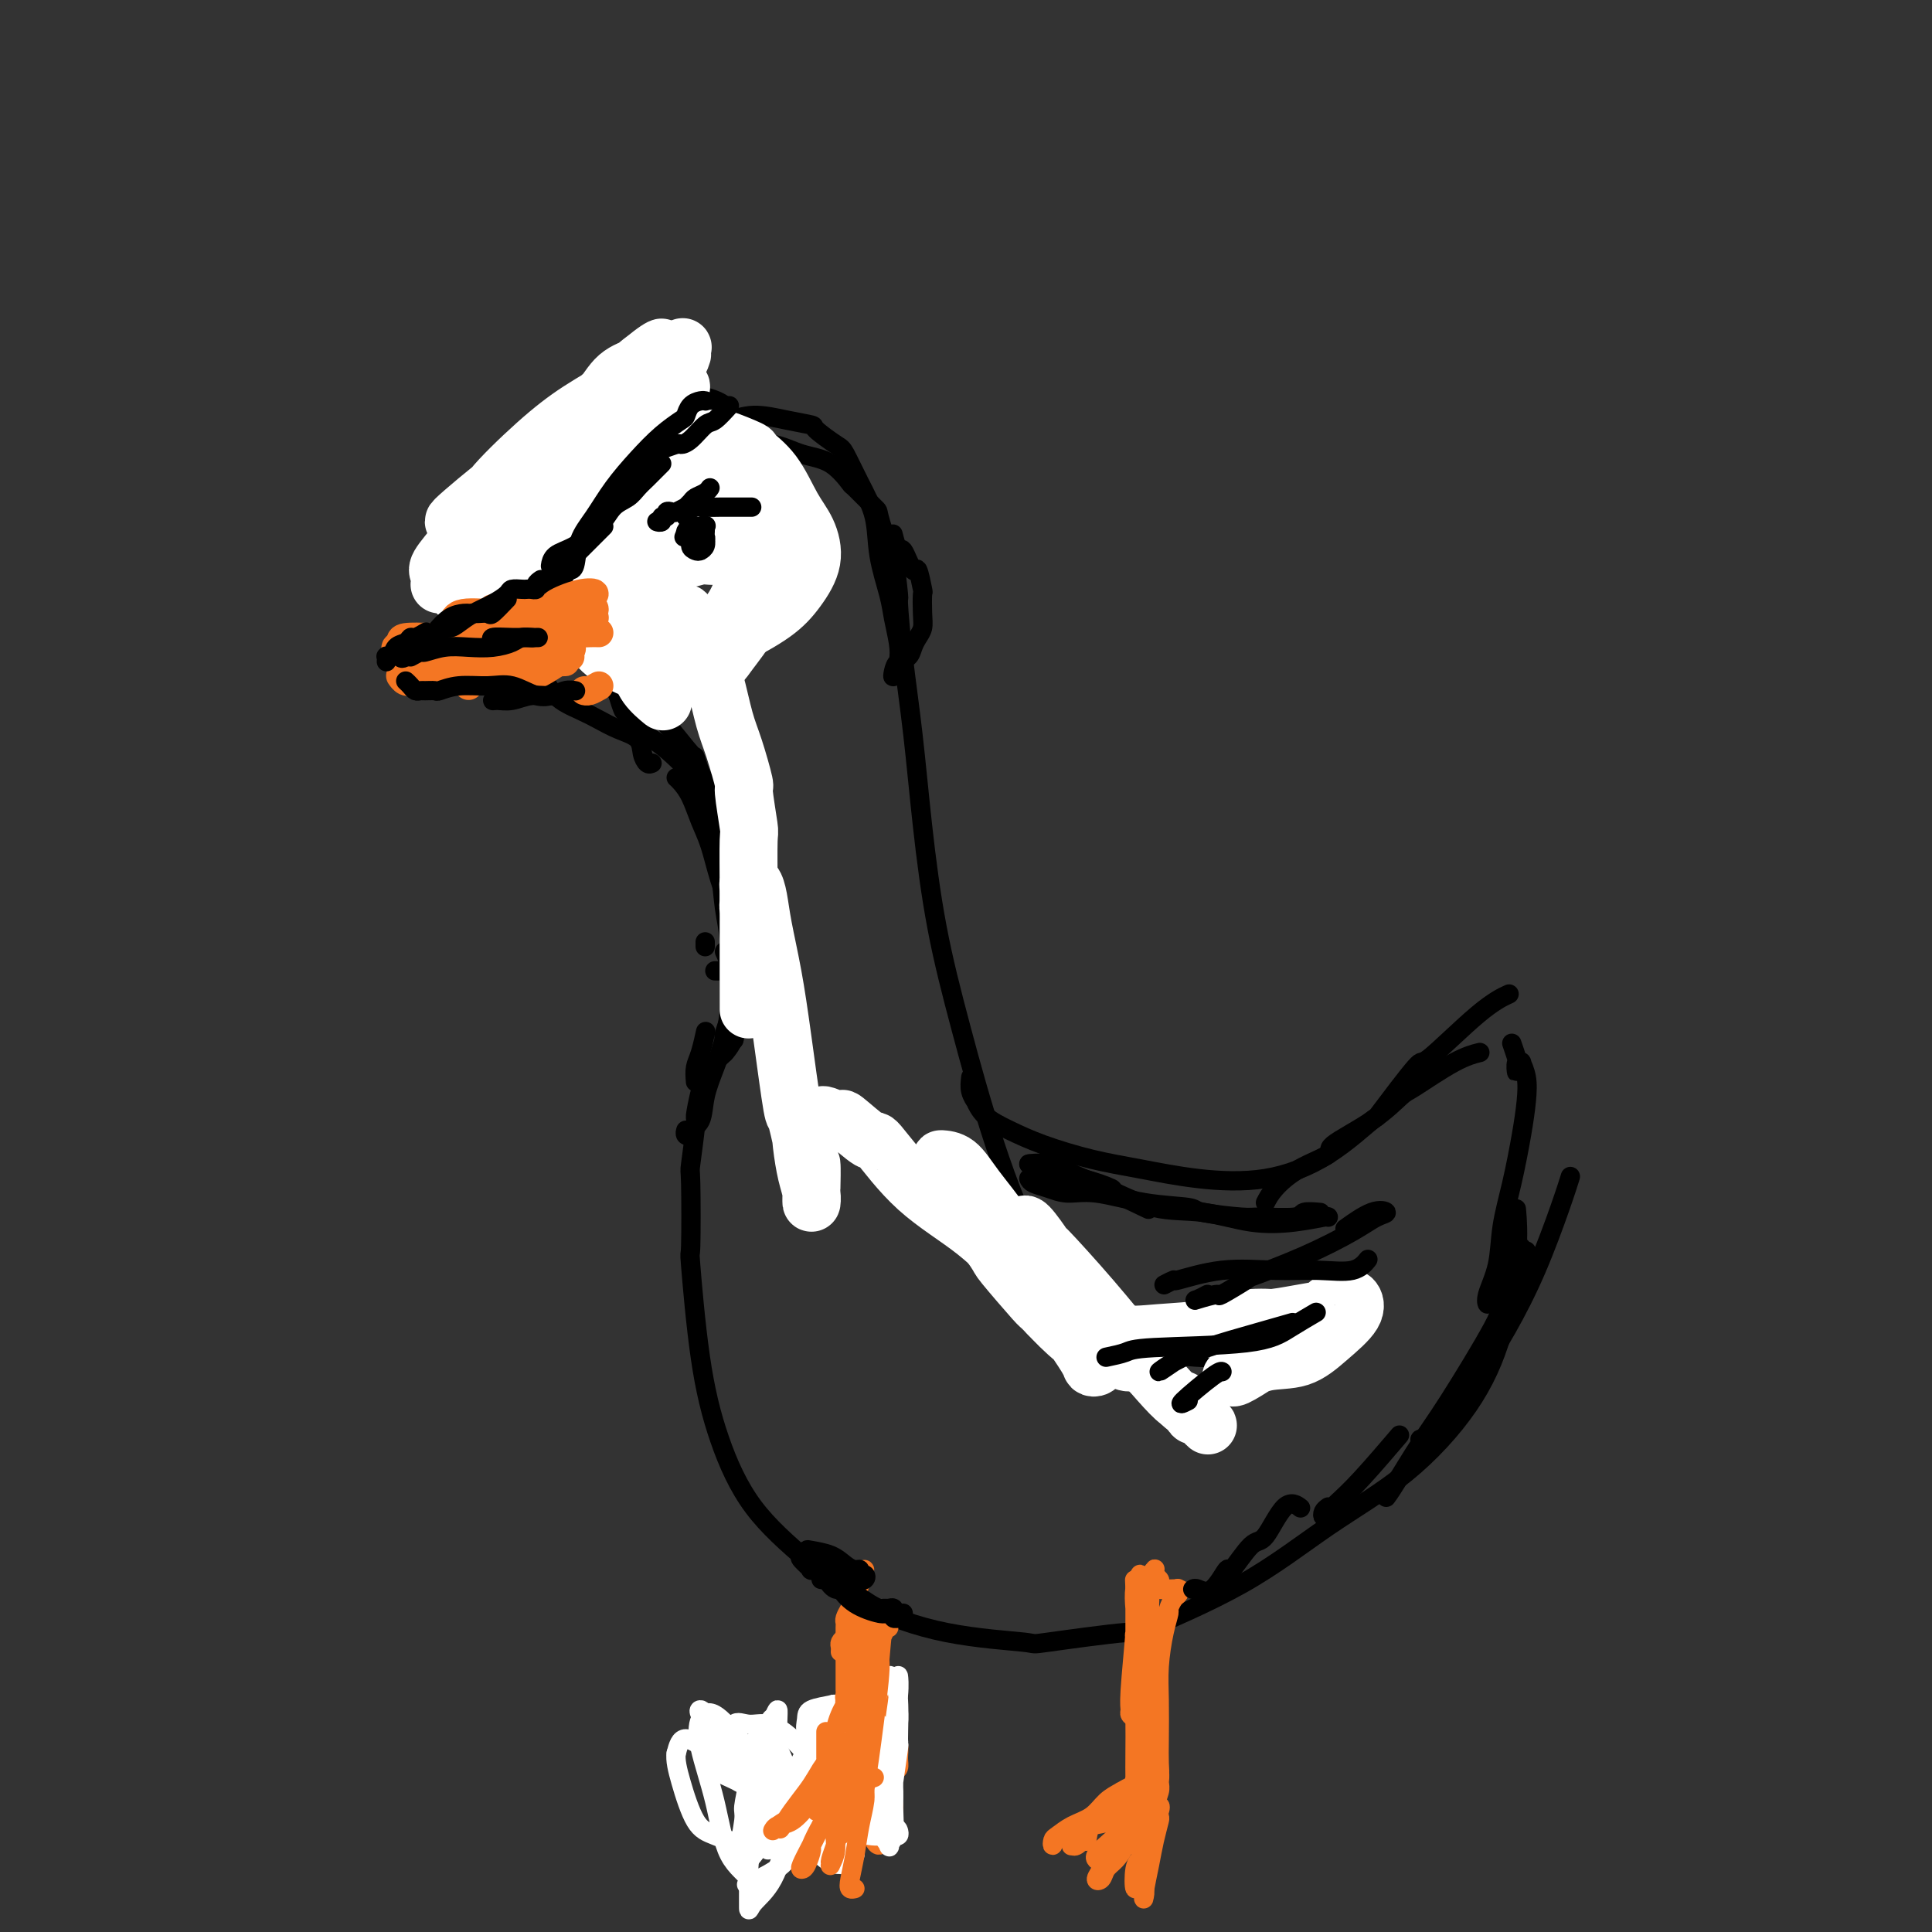<svg viewBox='0 0 400 400' version='1.1' xmlns='http://www.w3.org/2000/svg' xmlns:xlink='http://www.w3.org/1999/xlink'><rect x="0" y="0" width="400" height="400" fill="#333333" stroke="none"/><g fill='none' stroke='#000000' stroke-width='4' stroke-linecap='round' stroke-linejoin='round'><path d='M133,107c-0.325,0.367 -0.651,0.734 -1,1c-0.349,0.266 -0.722,0.431 -1,0c-0.278,-0.431 -0.460,-1.457 0,-2c0.460,-0.543 1.561,-0.602 2,-1c0.439,-0.398 0.216,-1.134 1,-2c0.784,-0.866 2.575,-1.862 3,-2c0.425,-0.138 -0.516,0.582 0,0c0.516,-0.582 2.488,-2.467 4,-4c1.512,-1.533 2.563,-2.714 3,-3c0.437,-0.286 0.261,0.322 1,0c0.739,-0.322 2.395,-1.575 4,-2c1.605,-0.425 3.159,-0.022 5,0c1.841,0.022 3.967,-0.338 6,0c2.033,0.338 3.971,1.373 6,2c2.029,0.627 4.150,0.845 6,2c1.850,1.155 3.431,3.246 4,4c0.569,0.754 0.127,0.169 1,1c0.873,0.831 3.061,3.076 4,4c0.939,0.924 0.629,0.527 1,2c0.371,1.473 1.422,4.816 2,6c0.578,1.184 0.683,0.208 1,2c0.317,1.792 0.847,6.352 1,8c0.153,1.648 -0.071,0.385 0,2c0.071,1.615 0.435,6.110 1,11c0.565,4.890 1.330,10.175 2,16c0.670,5.825 1.246,12.190 2,19c0.754,6.810 1.686,14.066 3,21c1.314,6.934 3.011,13.545 5,21c1.989,7.455 4.269,15.752 7,24c2.731,8.248 5.911,16.445 9,22c3.089,5.555 6.087,8.466 7,10c0.913,1.534 -0.258,1.689 2,3c2.258,1.311 7.944,3.776 10,5c2.056,1.224 0.482,1.206 3,2c2.518,0.794 9.129,2.398 15,2c5.871,-0.398 11.004,-2.800 15,-5c3.996,-2.200 6.856,-4.200 8,-5c1.144,-0.800 0.572,-0.400 0,0'/><path d='M152,215c-0.558,1.039 -1.115,2.078 -2,3c-0.885,0.922 -2.097,1.727 -3,3c-0.903,1.273 -1.496,3.015 -2,5c-0.504,1.985 -0.919,4.213 -1,5c-0.081,0.787 0.173,0.133 0,2c-0.173,1.867 -0.774,6.257 -1,8c-0.226,1.743 -0.078,0.840 0,4c0.078,3.160 0.087,10.382 0,13c-0.087,2.618 -0.271,0.633 0,4c0.271,3.367 0.998,12.086 2,19c1.002,6.914 2.281,12.024 4,17c1.719,4.976 3.878,9.820 7,14c3.122,4.180 7.206,7.697 11,11c3.794,3.303 7.296,6.394 12,9c4.704,2.606 10.608,4.729 17,6c6.392,1.271 13.272,1.690 16,2c2.728,0.310 1.303,0.513 5,0c3.697,-0.513 12.517,-1.740 16,-2c3.483,-0.260 1.630,0.446 5,-1c3.370,-1.446 11.962,-5.046 19,-9c7.038,-3.954 12.520,-8.262 18,-12c5.480,-3.738 10.957,-6.905 16,-11c5.043,-4.095 9.652,-9.120 13,-14c3.348,-4.880 5.433,-9.617 7,-15c1.567,-5.383 2.614,-11.411 3,-16c0.386,-4.589 0.110,-7.740 0,-9c-0.110,-1.260 -0.055,-0.630 0,0'/><path d='M201,223c-0.121,1.022 -0.243,2.044 0,3c0.243,0.956 0.850,1.844 1,2c0.150,0.156 -0.158,-0.422 0,0c0.158,0.422 0.781,1.842 2,3c1.219,1.158 3.032,2.054 5,3c1.968,0.946 4.089,1.941 7,3c2.911,1.059 6.613,2.181 10,3c3.387,0.819 6.461,1.335 10,2c3.539,0.665 7.544,1.480 12,2c4.456,0.520 9.363,0.746 14,0c4.637,-0.746 9.003,-2.465 13,-5c3.997,-2.535 7.625,-5.886 9,-7c1.375,-1.114 0.499,0.009 2,-2c1.501,-2.009 5.380,-7.152 7,-9c1.620,-1.848 0.981,-0.403 3,-2c2.019,-1.597 6.698,-6.238 10,-9c3.302,-2.762 5.229,-3.646 6,-4c0.771,-0.354 0.385,-0.177 0,0'/><path d='M313,216c0.425,1.232 0.850,2.464 1,3c0.150,0.536 0.025,0.376 0,1c-0.025,0.624 0.049,2.031 0,2c-0.049,-0.031 -0.223,-1.501 0,-2c0.223,-0.499 0.842,-0.028 1,0c0.158,0.028 -0.145,-0.386 0,0c0.145,0.386 0.740,1.573 1,3c0.260,1.427 0.187,3.093 0,5c-0.187,1.907 -0.488,4.055 -1,7c-0.512,2.945 -1.233,6.689 -2,10c-0.767,3.311 -1.579,6.190 -2,9c-0.421,2.810 -0.453,5.551 -1,8c-0.547,2.449 -1.611,4.605 -2,6c-0.389,1.395 -0.105,2.029 0,2c0.105,-0.029 0.030,-0.723 0,-1c-0.030,-0.277 -0.015,-0.139 0,0'/><path d='M316,259c-2.200,3.640 -4.401,7.280 -5,9c-0.599,1.720 0.402,1.519 0,3c-0.402,1.481 -2.209,4.644 -3,6c-0.791,1.356 -0.566,0.906 -1,2c-0.434,1.094 -1.528,3.731 -2,5c-0.472,1.269 -0.324,1.170 0,1c0.324,-0.170 0.822,-0.410 2,-2c1.178,-1.590 3.034,-4.528 5,-8c1.966,-3.472 4.042,-7.477 6,-12c1.958,-4.523 3.796,-9.564 5,-13c1.204,-3.436 1.772,-5.267 2,-6c0.228,-0.733 0.114,-0.366 0,0'/><path d='M134,103c-0.334,-0.227 -0.668,-0.455 -1,0c-0.332,0.455 -0.662,1.591 -1,2c-0.338,0.409 -0.683,0.091 -1,0c-0.317,-0.091 -0.607,0.045 -1,1c-0.393,0.955 -0.890,2.730 -1,3c-0.110,0.270 0.167,-0.963 0,0c-0.167,0.963 -0.777,4.124 -1,5c-0.223,0.876 -0.060,-0.533 0,0c0.060,0.533 0.017,3.010 0,4c-0.017,0.990 -0.009,0.495 0,0'/><path d='M130,109c-0.302,0.035 -0.605,0.070 -1,0c-0.395,-0.070 -0.884,-0.244 -1,0c-0.116,0.244 0.141,0.906 0,2c-0.141,1.094 -0.679,2.619 -1,4c-0.321,1.381 -0.426,2.618 -1,4c-0.574,1.382 -1.616,2.911 -2,4c-0.384,1.089 -0.110,1.740 0,2c0.110,0.260 0.055,0.130 0,0'/><path d='M130,109c-0.301,0.362 -0.601,0.724 -1,1c-0.399,0.276 -0.895,0.465 -1,1c-0.105,0.535 0.182,1.417 0,2c-0.182,0.583 -0.834,0.866 -1,1c-0.166,0.134 0.153,0.119 0,1c-0.153,0.881 -0.780,2.657 -1,3c-0.220,0.343 -0.034,-0.748 0,0c0.034,0.748 -0.084,3.334 0,5c0.084,1.666 0.369,2.410 1,4c0.631,1.590 1.609,4.026 2,5c0.391,0.974 0.196,0.487 0,0'/><path d='M128,121c-0.302,0.442 -0.604,0.884 -1,1c-0.396,0.116 -0.887,-0.095 -1,0c-0.113,0.095 0.152,0.495 0,1c-0.152,0.505 -0.721,1.115 -1,2c-0.279,0.885 -0.267,2.046 0,3c0.267,0.954 0.791,1.701 1,2c0.209,0.299 0.105,0.149 0,0'/><path d='M127,119c-0.301,-0.090 -0.603,-0.180 -1,0c-0.397,0.180 -0.891,0.631 -1,1c-0.109,0.369 0.166,0.656 0,1c-0.166,0.344 -0.774,0.746 -1,1c-0.226,0.254 -0.072,0.360 0,1c0.072,0.640 0.060,1.813 0,3c-0.060,1.187 -0.169,2.389 0,3c0.169,0.611 0.617,0.633 1,2c0.383,1.367 0.700,4.080 1,5c0.300,0.920 0.584,0.048 1,1c0.416,0.952 0.963,3.730 1,5c0.037,1.270 -0.435,1.034 0,2c0.435,0.966 1.776,3.135 3,5c1.224,1.865 2.329,3.425 3,4c0.671,0.575 0.906,0.164 1,0c0.094,-0.164 0.047,-0.082 0,0'/><path d='M128,140c-0.008,0.202 -0.015,0.404 0,1c0.015,0.596 0.053,1.586 0,2c-0.053,0.414 -0.197,0.251 0,1c0.197,0.749 0.737,2.411 1,3c0.263,0.589 0.251,0.107 1,1c0.749,0.893 2.261,3.161 3,4c0.739,0.839 0.706,0.250 2,1c1.294,0.750 3.914,2.840 6,5c2.086,2.160 3.639,4.389 5,6c1.361,1.611 2.532,2.603 3,3c0.468,0.397 0.234,0.198 0,0'/><path d='M143,159c-0.093,1.161 -0.186,2.321 0,3c0.186,0.679 0.650,0.875 1,1c0.350,0.125 0.588,0.178 1,1c0.412,0.822 1.000,2.413 2,4c1.000,1.587 2.412,3.168 3,5c0.588,1.832 0.354,3.914 1,6c0.646,2.086 2.174,4.177 3,6c0.826,1.823 0.950,3.378 1,4c0.050,0.622 0.025,0.311 0,0'/><path d='M145,164c-0.117,0.313 -0.235,0.625 0,1c0.235,0.375 0.822,0.811 1,1c0.178,0.189 -0.053,0.130 0,1c0.053,0.870 0.392,2.669 1,5c0.608,2.331 1.487,5.193 2,8c0.513,2.807 0.659,5.558 1,8c0.341,2.442 0.876,4.574 1,7c0.124,2.426 -0.163,5.145 0,8c0.163,2.855 0.775,5.846 1,8c0.225,2.154 0.064,3.473 0,4c-0.064,0.527 -0.032,0.264 0,0'/><path d='M150,197c0.428,0.928 0.855,1.856 1,3c0.145,1.144 0.007,2.503 0,4c-0.007,1.497 0.116,3.132 0,5c-0.116,1.868 -0.470,3.967 -1,6c-0.530,2.033 -1.237,3.998 -2,6c-0.763,2.002 -1.581,4.040 -2,6c-0.419,1.960 -0.438,3.842 -1,5c-0.562,1.158 -1.667,1.592 -2,2c-0.333,0.408 0.107,0.790 0,1c-0.107,0.210 -0.759,0.249 -1,0c-0.241,-0.249 -0.069,-0.785 0,-1c0.069,-0.215 0.034,-0.107 0,0'/><path d='M144,224c-0.083,-1.048 -0.167,-2.095 0,-3c0.167,-0.905 0.583,-1.667 1,-3c0.417,-1.333 0.833,-3.238 1,-4c0.167,-0.762 0.083,-0.381 0,0'/><path d='M146,196c0.000,-0.417 0.000,-0.833 0,-1c0.000,-0.167 0.000,-0.083 0,0'/><path d='M150,218c0.002,-0.338 0.004,-0.676 0,-1c-0.004,-0.324 -0.015,-0.632 0,-1c0.015,-0.368 0.057,-0.794 0,-1c-0.057,-0.206 -0.211,-0.193 0,-1c0.211,-0.807 0.788,-2.436 1,-3c0.212,-0.564 0.058,-0.063 0,-1c-0.058,-0.937 -0.022,-3.311 0,-4c0.022,-0.689 0.028,0.308 0,-1c-0.028,-1.308 -0.090,-4.922 0,-8c0.090,-3.078 0.334,-5.622 0,-8c-0.334,-2.378 -1.245,-4.591 -2,-7c-0.755,-2.409 -1.355,-5.013 -2,-7c-0.645,-1.987 -1.336,-3.356 -2,-5c-0.664,-1.644 -1.302,-3.564 -2,-5c-0.698,-1.436 -1.457,-2.386 -2,-3c-0.543,-0.614 -0.869,-0.890 -1,-1c-0.131,-0.110 -0.065,-0.055 0,0'/><path d='M148,201c0.344,0.013 0.688,0.026 1,0c0.312,-0.026 0.591,-0.091 1,0c0.409,0.091 0.947,0.337 1,0c0.053,-0.337 -0.381,-1.256 0,-2c0.381,-0.744 1.576,-1.314 2,-3c0.424,-1.686 0.076,-4.490 0,-7c-0.076,-2.510 0.119,-4.726 0,-7c-0.119,-2.274 -0.554,-4.604 -1,-7c-0.446,-2.396 -0.905,-4.857 -2,-7c-1.095,-2.143 -2.827,-3.969 -4,-6c-1.173,-2.031 -1.786,-4.268 -2,-5c-0.214,-0.732 -0.027,0.042 -1,-1c-0.973,-1.042 -3.104,-3.898 -5,-6c-1.896,-2.102 -3.555,-3.449 -5,-5c-1.445,-1.551 -2.674,-3.305 -4,-4c-1.326,-0.695 -2.747,-0.331 -4,0c-1.253,0.331 -2.337,0.627 -3,1c-0.663,0.373 -0.904,0.821 -1,1c-0.096,0.179 -0.048,0.090 0,0'/><path d='M135,158c-0.314,0.148 -0.629,0.296 -1,0c-0.371,-0.296 -0.800,-1.038 -1,-2c-0.200,-0.962 -0.171,-2.146 -1,-3c-0.829,-0.854 -2.516,-1.380 -4,-2c-1.484,-0.620 -2.765,-1.336 -4,-2c-1.235,-0.664 -2.425,-1.278 -4,-2c-1.575,-0.722 -3.536,-1.553 -5,-3c-1.464,-1.447 -2.430,-3.510 -3,-4c-0.570,-0.490 -0.742,0.593 -1,0c-0.258,-0.593 -0.601,-2.863 -1,-4c-0.399,-1.137 -0.853,-1.142 -1,-2c-0.147,-0.858 0.012,-2.570 0,-4c-0.012,-1.430 -0.196,-2.577 0,-3c0.196,-0.423 0.770,-0.121 1,0c0.230,0.121 0.115,0.060 0,0'/><path d='M112,138c-0.795,-0.045 -1.591,-0.091 -2,0c-0.409,0.091 -0.433,0.318 -1,0c-0.567,-0.318 -1.677,-1.182 -2,-2c-0.323,-0.818 0.141,-1.589 0,-3c-0.141,-1.411 -0.888,-3.461 -1,-6c-0.112,-2.539 0.411,-5.567 1,-9c0.589,-3.433 1.244,-7.270 2,-11c0.756,-3.730 1.612,-7.354 3,-10c1.388,-2.646 3.308,-4.316 5,-6c1.692,-1.684 3.158,-3.382 5,-4c1.842,-0.618 4.061,-0.155 6,0c1.939,0.155 3.599,0.003 5,1c1.401,0.997 2.543,3.142 3,4c0.457,0.858 0.228,0.429 0,0'/><path d='M114,123c-1.152,-1.243 -2.305,-2.485 -3,-3c-0.695,-0.515 -0.933,-0.302 -1,-1c-0.067,-0.698 0.039,-2.305 0,-3c-0.039,-0.695 -0.221,-0.476 0,-2c0.221,-1.524 0.846,-4.790 2,-8c1.154,-3.210 2.838,-6.364 5,-9c2.162,-2.636 4.801,-4.752 7,-7c2.199,-2.248 3.956,-4.627 6,-6c2.044,-1.373 4.375,-1.742 7,-2c2.625,-0.258 5.544,-0.407 8,0c2.456,0.407 4.449,1.369 5,2c0.551,0.631 -0.341,0.930 1,2c1.341,1.070 4.913,2.911 7,5c2.087,2.089 2.689,4.427 3,5c0.311,0.573 0.332,-0.617 1,0c0.668,0.617 1.983,3.042 3,5c1.017,1.958 1.735,3.450 2,4c0.265,0.550 0.076,0.157 0,0c-0.076,-0.157 -0.038,-0.079 0,0'/><path d='M147,89c0.724,-0.882 1.449,-1.763 2,-2c0.551,-0.237 0.929,0.172 2,0c1.071,-0.172 2.837,-0.925 5,-1c2.163,-0.075 4.725,0.529 7,1c2.275,0.471 4.264,0.809 5,1c0.736,0.191 0.218,0.236 1,1c0.782,0.764 2.863,2.249 4,3c1.137,0.751 1.331,0.770 2,2c0.669,1.230 1.814,3.671 3,6c1.186,2.329 2.412,4.545 3,7c0.588,2.455 0.537,5.149 1,8c0.463,2.851 1.441,5.858 2,8c0.559,2.142 0.699,3.420 1,5c0.301,1.580 0.762,3.464 1,5c0.238,1.536 0.253,2.725 0,4c-0.253,1.275 -0.772,2.637 -1,3c-0.228,0.363 -0.163,-0.273 0,-1c0.163,-0.727 0.426,-1.545 1,-2c0.574,-0.455 1.460,-0.546 2,-1c0.540,-0.454 0.733,-1.272 1,-2c0.267,-0.728 0.608,-1.368 1,-2c0.392,-0.632 0.834,-1.257 1,-2c0.166,-0.743 0.057,-1.602 0,-3c-0.057,-1.398 -0.060,-3.333 0,-4c0.060,-0.667 0.185,-0.067 0,-1c-0.185,-0.933 -0.680,-3.400 -1,-4c-0.320,-0.600 -0.464,0.665 -1,0c-0.536,-0.665 -1.463,-3.261 -2,-4c-0.537,-0.739 -0.683,0.378 -1,0c-0.317,-0.378 -0.805,-2.251 -1,-3c-0.195,-0.749 -0.098,-0.375 0,0'/></g>
<g fill='none' stroke='#FFFFFF' stroke-width='12' stroke-linecap='round' stroke-linejoin='round'><path d='M261,282c-2.008,1.277 -4.016,2.554 -5,3c-0.984,0.446 -0.944,0.060 -1,0c-0.056,-0.060 -0.207,0.208 0,0c0.207,-0.208 0.773,-0.890 1,-1c0.227,-0.110 0.114,0.351 1,0c0.886,-0.351 2.771,-1.513 5,-2c2.229,-0.487 4.803,-0.299 7,-1c2.197,-0.701 4.017,-2.290 6,-4c1.983,-1.710 4.128,-3.541 5,-5c0.872,-1.459 0.469,-2.546 0,-3c-0.469,-0.454 -1.005,-0.275 -2,0c-0.995,0.275 -2.451,0.647 -3,1c-0.549,0.353 -0.192,0.686 -1,1c-0.808,0.314 -2.782,0.610 -5,1c-2.218,0.390 -4.679,0.875 -7,1c-2.321,0.125 -4.502,-0.110 -6,0c-1.498,0.110 -2.313,0.566 -3,1c-0.687,0.434 -1.246,0.846 -1,1c0.246,0.154 1.295,0.052 3,0c1.705,-0.052 4.065,-0.052 6,0c1.935,0.052 3.445,0.157 5,0c1.555,-0.157 3.154,-0.578 4,-1c0.846,-0.422 0.938,-0.847 1,-1c0.062,-0.153 0.093,-0.034 -1,0c-1.093,0.034 -3.311,-0.016 -4,0c-0.689,0.016 0.150,0.098 -1,0c-1.150,-0.098 -4.291,-0.376 -7,0c-2.709,0.376 -4.986,1.407 -8,2c-3.014,0.593 -6.763,0.747 -10,1c-3.237,0.253 -5.961,0.603 -9,0c-3.039,-0.603 -6.392,-2.160 -9,-3c-2.608,-0.840 -4.469,-0.963 -5,-1c-0.531,-0.037 0.270,0.011 1,0c0.730,-0.011 1.389,-0.080 2,0c0.611,0.080 1.175,0.309 2,1c0.825,0.691 1.913,1.846 3,3'/><path d='M225,276c1.214,0.623 0.248,0.180 1,1c0.752,0.820 3.221,2.903 5,4c1.779,1.097 2.868,1.207 3,1c0.132,-0.207 -0.695,-0.732 -2,-1c-1.305,-0.268 -3.090,-0.279 -5,-1c-1.910,-0.721 -3.947,-2.151 -6,-4c-2.053,-1.849 -4.124,-4.115 -5,-5c-0.876,-0.885 -0.557,-0.387 -2,-2c-1.443,-1.613 -4.649,-5.336 -6,-7c-1.351,-1.664 -0.848,-1.269 -2,-3c-1.152,-1.731 -3.960,-5.588 -5,-7c-1.040,-1.412 -0.310,-0.380 -1,-2c-0.690,-1.620 -2.798,-5.894 -4,-8c-1.202,-2.106 -1.499,-2.044 -1,-2c0.499,0.044 1.794,0.071 3,1c1.206,0.929 2.323,2.759 4,5c1.677,2.241 3.914,4.894 6,8c2.086,3.106 4.022,6.664 6,10c1.978,3.336 3.997,6.450 5,8c1.003,1.550 0.990,1.536 2,3c1.010,1.464 3.042,4.406 4,6c0.958,1.594 0.840,1.838 1,2c0.160,0.162 0.596,0.240 1,0c0.404,-0.240 0.776,-0.798 1,-1c0.224,-0.202 0.298,-0.047 0,-1c-0.298,-0.953 -0.970,-3.014 -2,-5c-1.030,-1.986 -2.419,-3.895 -4,-6c-1.581,-2.105 -3.354,-4.404 -5,-7c-1.646,-2.596 -3.166,-5.488 -4,-7c-0.834,-1.512 -0.982,-1.645 -1,-2c-0.018,-0.355 0.095,-0.931 1,0c0.905,0.931 2.602,3.370 3,4c0.398,0.630 -0.504,-0.549 1,1c1.504,1.549 5.413,5.828 9,10c3.587,4.172 6.850,8.239 10,12c3.150,3.761 6.186,7.218 8,9c1.814,1.782 2.407,1.891 3,2'/><path d='M247,292c5.515,5.743 2.303,2.102 1,1c-1.303,-1.102 -0.698,0.335 -1,0c-0.302,-0.335 -1.512,-2.440 -2,-3c-0.488,-0.560 -0.255,0.427 -1,0c-0.745,-0.427 -2.469,-2.267 -4,-4c-1.531,-1.733 -2.871,-3.357 -5,-5c-2.129,-1.643 -5.048,-3.304 -9,-6c-3.952,-2.696 -8.939,-6.427 -13,-10c-4.061,-3.573 -7.198,-6.987 -11,-10c-3.802,-3.013 -8.270,-5.626 -12,-9c-3.730,-3.374 -6.723,-7.510 -8,-9c-1.277,-1.490 -0.838,-0.332 -2,-1c-1.162,-0.668 -3.925,-3.160 -5,-4c-1.075,-0.840 -0.463,-0.029 -1,0c-0.537,0.029 -2.221,-0.725 -3,-1c-0.779,-0.275 -0.651,-0.072 -1,0c-0.349,0.072 -1.176,0.014 -2,0c-0.824,-0.014 -1.647,0.016 -2,1c-0.353,0.984 -0.238,2.921 0,5c0.238,2.079 0.600,4.300 1,6c0.400,1.700 0.840,2.880 1,4c0.160,1.120 0.041,2.179 0,2c-0.041,-0.179 -0.004,-1.595 0,-2c0.004,-0.405 -0.026,0.200 0,-1c0.026,-1.200 0.106,-4.206 0,-5c-0.106,-0.794 -0.398,0.624 -1,-1c-0.602,-1.624 -1.513,-6.288 -2,-8c-0.487,-1.712 -0.550,-0.471 -1,-3c-0.450,-2.529 -1.286,-8.829 -2,-14c-0.714,-5.171 -1.305,-9.214 -2,-13c-0.695,-3.786 -1.493,-7.314 -2,-10c-0.507,-2.686 -0.724,-4.529 -1,-6c-0.276,-1.471 -0.610,-2.570 -1,-3c-0.390,-0.430 -0.836,-0.193 -1,0c-0.164,0.193 -0.047,0.341 0,1c0.047,0.659 0.023,1.830 0,3'/><path d='M155,187c-0.155,0.716 -0.041,0.507 0,2c0.041,1.493 0.011,4.689 0,6c-0.011,1.311 -0.003,0.738 0,2c0.003,1.262 0.001,4.358 0,7c-0.001,2.642 -0.000,4.831 0,5c0.000,0.169 -0.000,-1.683 0,-3c0.000,-1.317 0.001,-2.101 0,-4c-0.001,-1.899 -0.005,-4.913 0,-8c0.005,-3.087 0.017,-6.247 0,-10c-0.017,-3.753 -0.063,-8.100 0,-10c0.063,-1.900 0.235,-1.355 0,-3c-0.235,-1.645 -0.878,-5.482 -1,-7c-0.122,-1.518 0.277,-0.719 0,-2c-0.277,-1.281 -1.228,-4.644 -2,-7c-0.772,-2.356 -1.363,-3.706 -2,-6c-0.637,-2.294 -1.318,-5.533 -2,-8c-0.682,-2.467 -1.365,-4.164 -2,-6c-0.635,-1.836 -1.221,-3.813 -2,-5c-0.779,-1.187 -1.749,-1.586 -2,-2c-0.251,-0.414 0.218,-0.843 0,-1c-0.218,-0.157 -1.123,-0.042 -2,0c-0.877,0.042 -1.727,0.011 -2,0c-0.273,-0.011 0.032,-0.000 0,0c-0.032,0.000 -0.399,-0.009 -1,0c-0.601,0.009 -1.436,0.038 -2,0c-0.564,-0.038 -0.859,-0.144 -1,0c-0.141,0.144 -0.129,0.536 0,2c0.129,1.464 0.374,4.000 1,6c0.626,2.000 1.631,3.463 2,5c0.369,1.537 0.102,3.146 0,4c-0.102,0.854 -0.037,0.953 0,1c0.037,0.047 0.047,0.043 0,0c-0.047,-0.043 -0.151,-0.125 0,0c0.151,0.125 0.556,0.456 0,0c-0.556,-0.456 -2.073,-1.700 -3,-3c-0.927,-1.300 -1.265,-2.657 -2,-4c-0.735,-1.343 -1.868,-2.671 -3,-4'/><path d='M129,134c-1.584,-2.059 -1.546,-2.206 -2,-3c-0.454,-0.794 -1.402,-2.234 -2,-3c-0.598,-0.766 -0.846,-0.857 -1,-1c-0.154,-0.143 -0.215,-0.337 0,-1c0.215,-0.663 0.704,-1.795 1,-2c0.296,-0.205 0.398,0.516 1,0c0.602,-0.516 1.704,-2.271 2,-3c0.296,-0.729 -0.215,-0.434 0,-1c0.215,-0.566 1.154,-1.992 2,-3c0.846,-1.008 1.597,-1.596 2,-2c0.403,-0.404 0.457,-0.622 1,0c0.543,0.622 1.575,2.086 2,3c0.425,0.914 0.242,1.279 0,2c-0.242,0.721 -0.542,1.799 -1,3c-0.458,1.201 -1.074,2.524 -2,4c-0.926,1.476 -2.163,3.104 -3,4c-0.837,0.896 -1.276,1.061 -2,1c-0.724,-0.061 -1.735,-0.346 -2,-1c-0.265,-0.654 0.215,-1.675 0,-3c-0.215,-1.325 -1.124,-2.953 -1,-5c0.124,-2.047 1.283,-4.514 2,-7c0.717,-2.486 0.992,-4.992 2,-7c1.008,-2.008 2.750,-3.519 4,-4c1.250,-0.481 2.010,0.066 3,0c0.990,-0.066 2.212,-0.747 3,-1c0.788,-0.253 1.144,-0.079 2,0c0.856,0.079 2.213,0.063 3,0c0.787,-0.063 1.006,-0.172 2,0c0.994,0.172 2.764,0.624 4,1c1.236,0.376 1.940,0.675 3,1c1.060,0.325 2.477,0.675 3,1c0.523,0.325 0.150,0.623 0,1c-0.150,0.377 -0.079,0.832 0,1c0.079,0.168 0.165,0.048 0,0c-0.165,-0.048 -0.583,-0.024 -1,0'/><path d='M154,109c2.313,0.824 0.097,0.383 -1,0c-1.097,-0.383 -1.073,-0.707 -1,-1c0.073,-0.293 0.197,-0.555 0,-1c-0.197,-0.445 -0.715,-1.073 -1,-2c-0.285,-0.927 -0.337,-2.153 -1,-3c-0.663,-0.847 -1.937,-1.316 -3,-2c-1.063,-0.684 -1.914,-1.583 -3,-2c-1.086,-0.417 -2.406,-0.350 -4,0c-1.594,0.350 -3.460,0.984 -5,2c-1.540,1.016 -2.753,2.415 -4,4c-1.247,1.585 -2.528,3.356 -3,4c-0.472,0.644 -0.135,0.159 0,1c0.135,0.841 0.070,3.007 0,4c-0.070,0.993 -0.144,0.813 0,1c0.144,0.187 0.505,0.742 1,1c0.495,0.258 1.124,0.221 2,0c0.876,-0.221 1.998,-0.625 3,-2c1.002,-1.375 1.883,-3.719 3,-6c1.117,-2.281 2.469,-4.498 4,-6c1.531,-1.502 3.241,-2.290 5,-3c1.759,-0.710 3.569,-1.342 5,-1c1.431,0.342 2.484,1.658 3,2c0.516,0.342 0.495,-0.288 1,0c0.505,0.288 1.535,1.496 2,2c0.465,0.504 0.366,0.303 1,1c0.634,0.697 2.002,2.292 3,4c0.998,1.708 1.625,3.530 2,5c0.375,1.470 0.499,2.589 0,3c-0.499,0.411 -1.621,0.114 -2,0c-0.379,-0.114 -0.015,-0.044 -1,0c-0.985,0.044 -3.318,0.064 -5,0c-1.682,-0.064 -2.713,-0.210 -3,0c-0.287,0.210 0.168,0.776 -1,1c-1.168,0.224 -3.960,0.108 -5,0c-1.040,-0.108 -0.328,-0.206 -1,0c-0.672,0.206 -2.726,0.715 -4,1c-1.274,0.285 -1.766,0.346 -3,0c-1.234,-0.346 -3.210,-1.099 -5,-2c-1.790,-0.901 -3.395,-1.951 -5,-3'/><path d='M128,111c-1.984,-1.368 -1.944,-2.287 -2,-4c-0.056,-1.713 -0.207,-4.220 0,-6c0.207,-1.780 0.770,-2.834 2,-4c1.230,-1.166 3.125,-2.445 5,-3c1.875,-0.555 3.731,-0.388 6,0c2.269,0.388 4.951,0.997 7,2c2.049,1.003 3.465,2.401 4,3c0.535,0.599 0.191,0.399 1,1c0.809,0.601 2.773,2.004 4,3c1.227,0.996 1.718,1.585 2,2c0.282,0.415 0.355,0.657 0,1c-0.355,0.343 -1.137,0.787 -2,1c-0.863,0.213 -1.805,0.194 -3,0c-1.195,-0.194 -2.642,-0.563 -4,-1c-1.358,-0.437 -2.627,-0.941 -3,-1c-0.373,-0.059 0.148,0.329 -1,0c-1.148,-0.329 -3.967,-1.374 -6,-2c-2.033,-0.626 -3.280,-0.834 -4,-1c-0.720,-0.166 -0.911,-0.290 -2,0c-1.089,0.290 -3.074,0.995 -5,2c-1.926,1.005 -3.791,2.309 -5,4c-1.209,1.691 -1.760,3.769 -2,6c-0.240,2.231 -0.168,4.615 0,7c0.168,2.385 0.433,4.772 1,7c0.567,2.228 1.438,4.298 3,6c1.562,1.702 3.817,3.035 6,4c2.183,0.965 4.296,1.563 5,2c0.704,0.437 0.001,0.713 1,0c0.999,-0.713 3.699,-2.414 5,-3c1.301,-0.586 1.201,-0.056 2,-1c0.799,-0.944 2.497,-3.361 4,-5c1.503,-1.639 2.812,-2.500 4,-4c1.188,-1.500 2.257,-3.639 3,-6c0.743,-2.361 1.162,-4.943 1,-7c-0.162,-2.057 -0.903,-3.588 -2,-5c-1.097,-1.412 -2.548,-2.706 -4,-4'/><path d='M149,105c-1.563,-2.088 -2.471,-2.808 -3,-3c-0.529,-0.192 -0.677,0.143 -2,0c-1.323,-0.143 -3.819,-0.762 -5,-1c-1.181,-0.238 -1.048,-0.093 -2,0c-0.952,0.093 -2.991,0.134 -4,0c-1.009,-0.134 -0.988,-0.441 -2,0c-1.012,0.441 -3.058,1.632 -5,3c-1.942,1.368 -3.780,2.912 -5,5c-1.220,2.088 -1.823,4.720 -2,7c-0.177,2.280 0.072,4.209 1,6c0.928,1.791 2.534,3.445 4,5c1.466,1.555 2.793,3.011 5,4c2.207,0.989 5.293,1.512 8,2c2.707,0.488 5.035,0.943 6,1c0.965,0.057 0.568,-0.282 2,-1c1.432,-0.718 4.693,-1.814 6,-2c1.307,-0.186 0.660,0.537 2,0c1.340,-0.537 4.666,-2.335 7,-4c2.334,-1.665 3.676,-3.197 5,-5c1.324,-1.803 2.630,-3.877 3,-6c0.370,-2.123 -0.197,-4.294 -1,-6c-0.803,-1.706 -1.841,-2.948 -3,-5c-1.159,-2.052 -2.437,-4.913 -4,-7c-1.563,-2.087 -3.409,-3.400 -4,-4c-0.591,-0.600 0.073,-0.488 -1,-1c-1.073,-0.512 -3.883,-1.647 -5,-2c-1.117,-0.353 -0.541,0.078 -2,0c-1.459,-0.078 -4.953,-0.663 -6,-1c-1.047,-0.337 0.354,-0.426 -1,0c-1.354,0.426 -5.461,1.367 -8,3c-2.539,1.633 -3.510,3.957 -5,6c-1.490,2.043 -3.499,3.803 -5,6c-1.501,2.197 -2.492,4.831 -3,7c-0.508,2.169 -0.532,3.873 0,6c0.532,2.127 1.620,4.676 3,7c1.380,2.324 3.052,4.424 5,7c1.948,2.576 4.172,5.629 6,7c1.828,1.371 3.261,1.062 4,1c0.739,-0.062 0.782,0.125 2,0c1.218,-0.125 3.609,-0.563 6,-1'/><path d='M146,139c2.760,-0.621 3.659,-2.175 5,-4c1.341,-1.825 3.123,-3.922 4,-6c0.877,-2.078 0.848,-4.138 1,-6c0.152,-1.862 0.484,-3.527 0,-6c-0.484,-2.473 -1.785,-5.755 -3,-8c-1.215,-2.245 -2.345,-3.455 -3,-4c-0.655,-0.545 -0.835,-0.427 -2,-2c-1.165,-1.573 -3.314,-4.836 -4,-6c-0.686,-1.164 0.091,-0.228 -1,-1c-1.091,-0.772 -4.050,-3.252 -5,-4c-0.950,-0.748 0.110,0.235 -1,0c-1.110,-0.235 -4.389,-1.689 -7,-2c-2.611,-0.311 -4.554,0.521 -6,2c-1.446,1.479 -2.394,3.607 -4,6c-1.606,2.393 -3.871,5.053 -5,8c-1.129,2.947 -1.122,6.180 -1,9c0.122,2.820 0.359,5.225 1,7c0.641,1.775 1.687,2.919 3,4c1.313,1.081 2.892,2.099 4,3c1.108,0.901 1.745,1.686 2,2c0.255,0.314 0.127,0.157 0,0'/><path d='M91,121c0.094,-0.736 0.187,-1.472 0,-2c-0.187,-0.528 -0.656,-0.849 0,-2c0.656,-1.151 2.437,-3.131 3,-4c0.563,-0.869 -0.093,-0.626 1,-2c1.093,-1.374 3.935,-4.367 5,-6c1.065,-1.633 0.354,-1.908 2,-4c1.646,-2.092 5.649,-6.001 9,-9c3.351,-2.999 6.048,-5.087 9,-7c2.952,-1.913 6.157,-3.650 8,-5c1.843,-1.350 2.323,-2.311 3,-3c0.677,-0.689 1.553,-1.104 1,-1c-0.553,0.104 -2.533,0.729 -4,2c-1.467,1.271 -2.421,3.188 -4,5c-1.579,1.812 -3.784,3.517 -5,4c-1.216,0.483 -1.442,-0.258 -3,1c-1.558,1.258 -4.449,4.515 -7,7c-2.551,2.485 -4.764,4.198 -7,6c-2.236,1.802 -4.497,3.694 -6,5c-1.503,1.306 -2.248,2.027 -2,2c0.248,-0.027 1.491,-0.802 3,-2c1.509,-1.198 3.286,-2.820 6,-5c2.714,-2.180 6.366,-4.920 10,-8c3.634,-3.080 7.249,-6.501 11,-10c3.751,-3.499 7.638,-7.076 10,-9c2.362,-1.924 3.200,-2.195 3,-2c-0.200,0.195 -1.438,0.856 -3,2c-1.562,1.144 -3.449,2.773 -6,5c-2.551,2.227 -5.765,5.054 -9,8c-3.235,2.946 -6.492,6.012 -10,10c-3.508,3.988 -7.266,8.898 -10,12c-2.734,3.102 -4.442,4.398 -5,5c-0.558,0.602 0.036,0.512 1,0c0.964,-0.512 2.298,-1.446 3,-2c0.702,-0.554 0.772,-0.730 2,-2c1.228,-1.270 3.614,-3.635 6,-6'/><path d='M106,104c2.051,-1.713 1.180,-0.996 3,-3c1.820,-2.004 6.331,-6.728 11,-11c4.669,-4.272 9.494,-8.094 13,-11c3.506,-2.906 5.692,-4.898 7,-6c1.308,-1.102 1.736,-1.313 1,-1c-0.736,0.313 -2.638,1.150 -5,3c-2.362,1.850 -5.185,4.712 -8,8c-2.815,3.288 -5.621,7.000 -9,11c-3.379,4.000 -7.333,8.287 -9,10c-1.667,1.713 -1.049,0.851 -3,3c-1.951,2.149 -6.470,7.308 -9,10c-2.530,2.692 -3.071,2.916 -3,3c0.071,0.084 0.753,0.026 2,-1c1.247,-1.026 3.059,-3.021 6,-6c2.941,-2.979 7.010,-6.942 11,-11c3.990,-4.058 7.901,-8.210 12,-12c4.099,-3.790 8.386,-7.219 11,-10c2.614,-2.781 3.556,-4.915 4,-6c0.444,-1.085 0.392,-1.122 -1,0c-1.392,1.122 -4.123,3.404 -7,6c-2.877,2.596 -5.902,5.505 -9,9c-3.098,3.495 -6.271,7.576 -10,12c-3.729,4.424 -8.014,9.192 -11,13c-2.986,3.808 -4.673,6.655 -6,8c-1.327,1.345 -2.295,1.188 -2,1c0.295,-0.188 1.855,-0.407 4,-2c2.145,-1.593 4.877,-4.562 8,-8c3.123,-3.438 6.637,-7.347 8,-9c1.363,-1.653 0.575,-1.052 3,-3c2.425,-1.948 8.064,-6.445 12,-10c3.936,-3.555 6.168,-6.169 8,-8c1.832,-1.831 3.262,-2.877 3,-3c-0.262,-0.123 -2.218,0.679 -4,2c-1.782,1.321 -3.391,3.160 -5,5'/><path d='M132,87c-2.860,2.728 -5.510,6.050 -8,9c-2.490,2.950 -4.821,5.530 -7,9c-2.179,3.470 -4.205,7.830 -6,11c-1.795,3.170 -3.357,5.149 -4,6c-0.643,0.851 -0.365,0.575 0,1c0.365,0.425 0.819,1.550 1,2c0.181,0.450 0.091,0.225 0,0'/></g>
<g fill='none' stroke='#000000' stroke-width='4' stroke-linecap='round' stroke-linejoin='round'><path d='M151,84c-1.117,1.237 -2.233,2.474 -3,3c-0.767,0.526 -1.184,0.342 -2,1c-0.816,0.658 -2.029,2.160 -3,3c-0.971,0.840 -1.698,1.019 -2,1c-0.302,-0.019 -0.177,-0.234 -1,0c-0.823,0.234 -2.592,0.918 -3,1c-0.408,0.082 0.545,-0.436 0,0c-0.545,0.436 -2.589,1.828 -4,3c-1.411,1.172 -2.187,2.123 -3,3c-0.813,0.877 -1.661,1.679 -2,2c-0.339,0.321 -0.170,0.160 0,0'/><path d='M146,83c0.060,0.015 0.120,0.030 0,0c-0.120,-0.030 -0.422,-0.106 -1,0c-0.578,0.106 -1.434,0.393 -2,1c-0.566,0.607 -0.843,1.536 -1,2c-0.157,0.464 -0.194,0.465 -1,1c-0.806,0.535 -2.380,1.604 -4,3c-1.620,1.396 -3.284,3.120 -5,5c-1.716,1.880 -3.483,3.915 -5,6c-1.517,2.085 -2.785,4.219 -4,6c-1.215,1.781 -2.377,3.209 -3,5c-0.623,1.791 -0.706,3.944 -1,5c-0.294,1.056 -0.798,1.016 -1,1c-0.202,-0.016 -0.101,-0.008 0,0'/><path d='M137,96c-1.082,1.092 -2.164,2.185 -3,3c-0.836,0.815 -1.426,1.353 -2,2c-0.574,0.647 -1.131,1.405 -2,2c-0.869,0.595 -2.051,1.028 -3,2c-0.949,0.972 -1.666,2.481 -3,4c-1.334,1.519 -3.285,3.046 -5,4c-1.715,0.954 -3.192,1.334 -4,2c-0.808,0.666 -0.945,1.619 -1,2c-0.055,0.381 -0.027,0.191 0,0'/><path d='M125,109c-0.628,0.628 -1.255,1.255 -2,2c-0.745,0.745 -1.607,1.607 -2,2c-0.393,0.393 -0.318,0.315 -1,1c-0.682,0.685 -2.123,2.131 -3,3c-0.877,0.869 -1.191,1.161 -2,2c-0.809,0.839 -2.114,2.225 -3,3c-0.886,0.775 -1.354,0.939 -1,1c0.354,0.061 1.530,0.017 2,0c0.470,-0.017 0.235,-0.009 0,0'/><path d='M117,119c-0.750,0.597 -1.501,1.194 -2,2c-0.499,0.806 -0.747,1.821 -1,2c-0.253,0.179 -0.511,-0.478 -1,0c-0.489,0.478 -1.209,2.090 -2,4c-0.791,1.910 -1.655,4.117 -2,5c-0.345,0.883 -0.173,0.441 0,0'/></g>
<g fill='none' stroke='#F47623' stroke-width='6' stroke-linecap='round' stroke-linejoin='round'><path d='M124,142c-0.733,0.422 -1.467,0.844 -2,1c-0.533,0.156 -0.867,0.044 -1,0c-0.133,-0.044 -0.067,-0.022 0,0'/><path d='M124,131c-0.601,-0.017 -1.201,-0.033 -2,0c-0.799,0.033 -1.795,0.116 -2,0c-0.205,-0.116 0.383,-0.431 0,0c-0.383,0.431 -1.735,1.607 -3,2c-1.265,0.393 -2.442,0.002 -4,0c-1.558,-0.002 -3.496,0.384 -5,0c-1.504,-0.384 -2.572,-1.538 -3,-2c-0.428,-0.462 -0.214,-0.231 0,0'/><path d='M117,129c1.317,-0.029 2.635,-0.058 3,0c0.365,0.058 -0.221,0.205 0,0c0.221,-0.205 1.250,-0.760 2,-1c0.750,-0.240 1.220,-0.165 1,0c-0.220,0.165 -1.132,0.422 -2,1c-0.868,0.578 -1.693,1.478 -3,2c-1.307,0.522 -3.097,0.664 -5,1c-1.903,0.336 -3.919,0.864 -6,1c-2.081,0.136 -4.226,-0.121 -6,0c-1.774,0.121 -3.177,0.622 -4,1c-0.823,0.378 -1.067,0.635 0,1c1.067,0.365 3.446,0.839 5,1c1.554,0.161 2.284,0.008 4,0c1.716,-0.008 4.420,0.130 6,0c1.580,-0.130 2.037,-0.528 3,-1c0.963,-0.472 2.433,-1.018 3,-1c0.567,0.018 0.232,0.601 0,1c-0.232,0.399 -0.360,0.615 -1,1c-0.640,0.385 -1.793,0.940 -2,1c-0.207,0.060 0.530,-0.377 0,0c-0.530,0.377 -2.329,1.566 -3,2c-0.671,0.434 -0.215,0.112 -1,0c-0.785,-0.112 -2.812,-0.015 -4,0c-1.188,0.015 -1.538,-0.051 -2,0c-0.462,0.051 -1.035,0.220 -1,0c0.035,-0.220 0.680,-0.830 2,-1c1.320,-0.170 3.316,0.098 5,0c1.684,-0.098 3.056,-0.564 4,-1c0.944,-0.436 1.460,-0.843 2,-1c0.540,-0.157 1.103,-0.063 1,0c-0.103,0.063 -0.871,0.094 -1,0c-0.129,-0.094 0.383,-0.312 0,0c-0.383,0.312 -1.659,1.156 -3,2c-1.341,0.844 -2.746,1.689 -4,2c-1.254,0.311 -2.358,0.089 -4,0c-1.642,-0.089 -3.821,-0.044 -6,0'/><path d='M100,140c-2.150,-0.105 -2.526,-0.368 -3,-1c-0.474,-0.632 -1.045,-1.633 -1,-2c0.045,-0.367 0.708,-0.098 2,0c1.292,0.098 3.214,0.026 5,0c1.786,-0.026 3.437,-0.007 4,0c0.563,0.007 0.039,0.002 1,0c0.961,-0.002 3.406,-0.001 5,0c1.594,0.001 2.338,0.003 3,0c0.662,-0.003 1.243,-0.011 1,0c-0.243,0.011 -1.309,0.041 -2,0c-0.691,-0.041 -1.006,-0.155 -2,0c-0.994,0.155 -2.666,0.577 -4,1c-1.334,0.423 -2.330,0.846 -3,1c-0.670,0.154 -1.014,0.038 -2,0c-0.986,-0.038 -2.613,0.001 -4,0c-1.387,-0.001 -2.533,-0.042 -3,0c-0.467,0.042 -0.253,0.167 -1,0c-0.747,-0.167 -2.454,-0.626 -3,-1c-0.546,-0.374 0.068,-0.664 1,-1c0.932,-0.336 2.180,-0.717 3,-1c0.820,-0.283 1.212,-0.469 2,-1c0.788,-0.531 1.974,-1.407 3,-2c1.026,-0.593 1.893,-0.904 3,-1c1.107,-0.096 2.455,0.021 4,0c1.545,-0.021 3.286,-0.180 4,0c0.714,0.180 0.399,0.700 1,1c0.601,0.300 2.117,0.382 3,0c0.883,-0.382 1.133,-1.227 1,-2c-0.133,-0.773 -0.649,-1.473 -1,-2c-0.351,-0.527 -0.536,-0.880 -1,-1c-0.464,-0.120 -1.207,-0.008 -2,0c-0.793,0.008 -1.635,-0.089 -3,0c-1.365,0.089 -3.252,0.364 -5,1c-1.748,0.636 -3.355,1.633 -4,2c-0.645,0.367 -0.327,0.105 -1,0c-0.673,-0.105 -2.336,-0.052 -4,0'/><path d='M97,131c-3.092,0.248 -0.821,-0.131 -1,0c-0.179,0.131 -2.808,0.771 -3,1c-0.192,0.229 2.054,0.048 4,0c1.946,-0.048 3.594,0.036 6,0c2.406,-0.036 5.572,-0.192 8,-1c2.428,-0.808 4.120,-2.269 6,-3c1.880,-0.731 3.948,-0.732 5,-1c1.052,-0.268 1.089,-0.804 1,-1c-0.089,-0.196 -0.305,-0.054 -1,0c-0.695,0.054 -1.870,0.018 -2,0c-0.130,-0.018 0.786,-0.019 0,0c-0.786,0.019 -3.275,0.057 -5,0c-1.725,-0.057 -2.688,-0.209 -4,0c-1.312,0.209 -2.975,0.777 -5,1c-2.025,0.223 -4.412,0.099 -6,0c-1.588,-0.099 -2.378,-0.173 -3,0c-0.622,0.173 -1.076,0.592 -1,1c0.076,0.408 0.681,0.804 2,1c1.319,0.196 3.353,0.193 4,0c0.647,-0.193 -0.094,-0.575 1,-1c1.094,-0.425 4.021,-0.892 5,-1c0.979,-0.108 0.010,0.142 1,0c0.990,-0.142 3.941,-0.676 5,-1c1.059,-0.324 0.228,-0.438 1,-1c0.772,-0.562 3.148,-1.573 5,-2c1.852,-0.427 3.180,-0.272 3,0c-0.180,0.272 -1.869,0.660 -3,1c-1.131,0.340 -1.705,0.631 -3,1c-1.295,0.369 -3.310,0.815 -5,1c-1.690,0.185 -3.056,0.109 -5,0c-1.944,-0.109 -4.466,-0.250 -5,0c-0.534,0.250 0.919,0.892 0,1c-0.919,0.108 -4.209,-0.317 -6,0c-1.791,0.317 -2.083,1.376 -2,2c0.083,0.624 0.542,0.812 1,1'/><path d='M95,130c0.433,0.500 2.016,0.249 4,0c1.984,-0.249 4.370,-0.497 7,-1c2.630,-0.503 5.503,-1.261 8,-2c2.497,-0.739 4.619,-1.461 6,-2c1.381,-0.539 2.023,-0.896 2,-1c-0.023,-0.104 -0.711,0.046 -1,0c-0.289,-0.046 -0.180,-0.289 -1,0c-0.820,0.289 -2.570,1.108 -4,2c-1.430,0.892 -2.539,1.855 -4,3c-1.461,1.145 -3.275,2.470 -4,3c-0.725,0.530 -0.363,0.265 0,0'/><path d='M97,140c-0.004,0.279 -0.007,0.558 0,1c0.007,0.442 0.025,1.047 0,1c-0.025,-0.047 -0.091,-0.744 0,-1c0.091,-0.256 0.341,-0.069 0,0c-0.341,0.069 -1.271,0.019 -2,0c-0.729,-0.019 -1.257,-0.009 -2,0c-0.743,0.009 -1.702,0.016 -3,0c-1.298,-0.016 -2.936,-0.057 -4,0c-1.064,0.057 -1.553,0.211 -2,0c-0.447,-0.211 -0.851,-0.788 -1,-1c-0.149,-0.212 -0.043,-0.061 0,0c0.043,0.061 0.021,0.030 0,0'/><path d='M94,136c0.005,-0.000 0.009,-0.000 -1,0c-1.009,0.000 -3.032,0.000 -4,0c-0.968,-0.000 -0.880,-0.000 -1,0c-0.120,0.000 -0.449,0.001 -1,0c-0.551,-0.001 -1.323,-0.003 -2,0c-0.677,0.003 -1.260,0.012 -1,0c0.260,-0.012 1.363,-0.045 2,0c0.637,0.045 0.806,0.167 2,0c1.194,-0.167 3.411,-0.623 5,-1c1.589,-0.377 2.550,-0.675 3,-1c0.450,-0.325 0.389,-0.677 1,-1c0.611,-0.323 1.892,-0.619 3,-1c1.108,-0.381 2.042,-0.848 2,-1c-0.042,-0.152 -1.059,0.011 -2,0c-0.941,-0.011 -1.807,-0.196 -3,0c-1.193,0.196 -2.712,0.774 -4,1c-1.288,0.226 -2.343,0.099 -4,0c-1.657,-0.099 -3.914,-0.170 -5,0c-1.086,0.170 -0.999,0.582 -1,1c-0.001,0.418 -0.090,0.844 0,1c0.090,0.156 0.360,0.044 1,0c0.640,-0.044 1.651,-0.019 2,0c0.349,0.019 0.036,0.032 1,0c0.964,-0.032 3.206,-0.108 4,0c0.794,0.108 0.142,0.400 1,0c0.858,-0.400 3.226,-1.491 5,-2c1.774,-0.509 2.953,-0.435 4,-1c1.047,-0.565 1.961,-1.770 2,-2c0.039,-0.230 -0.797,0.515 -2,1c-1.203,0.485 -2.772,0.710 -4,1c-1.228,0.290 -2.114,0.645 -3,1'/><path d='M94,132c-1.377,0.419 -0.320,-0.032 -1,0c-0.680,0.032 -3.096,0.549 -4,1c-0.904,0.451 -0.297,0.838 -1,1c-0.703,0.162 -2.716,0.099 -4,0c-1.284,-0.099 -1.839,-0.232 -2,0c-0.161,0.232 0.070,0.831 1,1c0.930,0.169 2.558,-0.092 4,0c1.442,0.092 2.698,0.537 4,0c1.302,-0.537 2.651,-2.057 4,-3c1.349,-0.943 2.698,-1.310 4,-2c1.302,-0.690 2.555,-1.701 3,-2c0.445,-0.299 0.080,0.116 0,0c-0.080,-0.116 0.123,-0.763 0,-1c-0.123,-0.237 -0.572,-0.064 -1,0c-0.428,0.064 -0.837,0.018 -1,0c-0.163,-0.018 -0.082,-0.009 0,0'/></g>
<g fill='none' stroke='#000000' stroke-width='4' stroke-linecap='round' stroke-linejoin='round'><path d='M112,120c-0.446,0.309 -0.892,0.619 -1,1c-0.108,0.381 0.122,0.834 0,1c-0.122,0.166 -0.595,0.047 -1,0c-0.405,-0.047 -0.744,-0.021 -1,0c-0.256,0.021 -0.431,0.036 -1,0c-0.569,-0.036 -1.532,-0.122 -2,0c-0.468,0.122 -0.443,0.454 -1,1c-0.557,0.546 -1.698,1.308 -3,2c-1.302,0.692 -2.766,1.313 -4,2c-1.234,0.687 -2.240,1.438 -3,2c-0.760,0.562 -1.276,0.934 -2,1c-0.724,0.066 -1.656,-0.175 -2,0c-0.344,0.175 -0.098,0.764 0,1c0.098,0.236 0.049,0.118 0,0'/><path d='M105,124c-1.209,1.268 -2.418,2.536 -3,3c-0.582,0.464 -0.536,0.124 -1,0c-0.464,-0.124 -1.439,-0.032 -2,0c-0.561,0.032 -0.707,0.005 -1,0c-0.293,-0.005 -0.734,0.014 -1,0c-0.266,-0.014 -0.359,-0.059 -1,0c-0.641,0.059 -1.832,0.222 -3,1c-1.168,0.778 -2.313,2.170 -3,3c-0.687,0.830 -0.916,1.099 -2,2c-1.084,0.901 -3.023,2.435 -4,3c-0.977,0.565 -0.994,0.161 -1,0c-0.006,-0.161 -0.003,-0.081 0,0'/><path d='M88,131c0.200,-0.120 0.401,-0.241 0,0c-0.401,0.241 -1.402,0.843 -2,1c-0.598,0.157 -0.791,-0.129 -1,0c-0.209,0.129 -0.434,0.675 -1,1c-0.566,0.325 -1.472,0.431 -2,1c-0.528,0.569 -0.677,1.603 -1,2c-0.323,0.397 -0.818,0.158 -1,0c-0.182,-0.158 -0.049,-0.235 0,0c0.049,0.235 0.014,0.781 0,1c-0.014,0.219 -0.007,0.109 0,0'/><path d='M84,141c0.336,0.309 0.672,0.618 1,1c0.328,0.382 0.649,0.835 1,1c0.351,0.165 0.731,0.040 1,0c0.269,-0.040 0.427,0.004 1,0c0.573,-0.004 1.562,-0.056 2,0c0.438,0.056 0.326,0.219 1,0c0.674,-0.219 2.136,-0.819 4,-1c1.864,-0.181 4.132,0.056 6,0c1.868,-0.056 3.336,-0.407 5,0c1.664,0.407 3.525,1.571 5,2c1.475,0.429 2.564,0.123 3,0c0.436,-0.123 0.218,-0.061 0,0'/><path d='M103,144c-0.470,0.431 -0.940,0.863 -1,1c-0.060,0.137 0.291,-0.020 1,0c0.709,0.020 1.777,0.215 3,0c1.223,-0.215 2.601,-0.842 4,-1c1.399,-0.158 2.818,0.154 4,0c1.182,-0.154 2.126,-0.772 3,-1c0.874,-0.228 1.678,-0.065 2,0c0.322,0.065 0.161,0.033 0,0'/><path d='M85,136c0.822,-0.453 1.643,-0.905 2,-1c0.357,-0.095 0.249,0.168 1,0c0.751,-0.168 2.361,-0.767 4,-1c1.639,-0.233 3.308,-0.101 5,0c1.692,0.101 3.406,0.171 5,0c1.594,-0.171 3.066,-0.582 4,-1c0.934,-0.418 1.328,-0.843 2,-1c0.672,-0.157 1.620,-0.045 2,0c0.380,0.045 0.190,0.022 0,0'/><path d='M101,134c0.503,-0.309 1.007,-0.619 1,-1c-0.007,-0.381 -0.524,-0.834 0,-1c0.524,-0.166 2.089,-0.044 4,0c1.911,0.044 4.168,0.012 5,0c0.832,-0.012 0.238,-0.003 0,0c-0.238,0.003 -0.119,0.002 0,0'/></g>
<g fill='none' stroke='#F47623' stroke-width='4' stroke-linecap='round' stroke-linejoin='round'><path d='M176,333c-0.423,0.747 -0.845,1.494 -1,2c-0.155,0.506 -0.041,0.770 0,1c0.041,0.230 0.011,0.425 0,1c-0.011,0.575 -0.003,1.529 0,2c0.003,0.471 0.001,0.461 0,1c-0.001,0.539 -0.000,1.629 0,2c0.000,0.371 0.000,0.022 0,1c-0.000,0.978 -0.000,3.281 0,4c0.000,0.719 0.000,-0.148 0,0c-0.000,0.148 -0.000,1.309 0,2c0.000,0.691 0.000,0.912 0,1c-0.000,0.088 -0.000,0.044 0,0'/><path d='M177,335c-0.008,-0.302 -0.015,-0.604 0,-1c0.015,-0.396 0.054,-0.886 0,-1c-0.054,-0.114 -0.200,0.149 0,1c0.200,0.851 0.747,2.292 1,4c0.253,1.708 0.211,3.684 0,6c-0.211,2.316 -0.593,4.971 -1,7c-0.407,2.029 -0.840,3.431 -1,5c-0.160,1.569 -0.046,3.305 0,4c0.046,0.695 0.023,0.347 0,0'/><path d='M177,355c-0.447,0.778 -0.894,1.556 -1,2c-0.106,0.444 0.131,0.552 0,1c-0.131,0.448 -0.628,1.234 -1,2c-0.372,0.766 -0.618,1.510 -1,2c-0.382,0.490 -0.899,0.726 -1,1c-0.101,0.274 0.215,0.585 0,1c-0.215,0.415 -0.961,0.934 -1,1c-0.039,0.066 0.629,-0.323 1,-1c0.371,-0.677 0.446,-1.644 1,-2c0.554,-0.356 1.587,-0.102 2,0c0.413,0.102 0.207,0.051 0,0'/><path d='M177,361c-0.247,0.346 -0.494,0.692 -1,1c-0.506,0.308 -1.270,0.579 -2,1c-0.730,0.421 -1.424,0.991 -3,2c-1.576,1.009 -4.034,2.455 -6,4c-1.966,1.545 -3.441,3.188 -5,4c-1.559,0.812 -3.202,0.792 -4,1c-0.798,0.208 -0.750,0.644 -1,1c-0.250,0.356 -0.799,0.631 0,0c0.799,-0.631 2.946,-2.170 4,-3c1.054,-0.830 1.015,-0.951 1,-1c-0.015,-0.049 -0.008,-0.024 0,0'/><path d='M170,364c-0.917,0.356 -1.835,0.712 -2,1c-0.165,0.288 0.422,0.508 0,1c-0.422,0.492 -1.854,1.257 -3,2c-1.146,0.743 -2.005,1.464 -3,2c-0.995,0.536 -2.124,0.886 -3,1c-0.876,0.114 -1.499,-0.008 -2,0c-0.501,0.008 -0.880,0.146 -1,0c-0.120,-0.146 0.019,-0.575 0,-1c-0.019,-0.425 -0.198,-0.845 0,-1c0.198,-0.155 0.771,-0.044 1,0c0.229,0.044 0.115,0.022 0,0'/><path d='M177,359c0.081,0.371 0.162,0.742 0,1c-0.162,0.258 -0.566,0.403 -1,1c-0.434,0.597 -0.898,1.648 -1,3c-0.102,1.352 0.158,3.006 0,4c-0.158,0.994 -0.736,1.327 -1,2c-0.264,0.673 -0.215,1.686 0,2c0.215,0.314 0.596,-0.069 1,-1c0.404,-0.931 0.830,-2.409 1,-3c0.170,-0.591 0.085,-0.296 0,0'/><path d='M177,363c-0.451,0.806 -0.903,1.613 -1,3c-0.097,1.387 0.160,3.355 0,5c-0.160,1.645 -0.736,2.966 -1,4c-0.264,1.034 -0.215,1.782 0,2c0.215,0.218 0.596,-0.095 1,-1c0.404,-0.905 0.830,-2.401 1,-3c0.170,-0.599 0.085,-0.299 0,0'/><path d='M181,335c-0.397,0.285 -0.793,0.570 -1,1c-0.207,0.430 -0.223,1.004 0,2c0.223,0.996 0.687,2.414 1,4c0.313,1.586 0.476,3.339 1,5c0.524,1.661 1.408,3.229 2,5c0.592,1.771 0.890,3.746 1,5c0.110,1.254 0.031,1.787 0,2c-0.031,0.213 -0.016,0.107 0,0'/><path d='M179,332c0.004,0.850 0.009,1.700 0,2c-0.009,0.300 -0.031,0.050 0,1c0.031,0.950 0.115,3.099 0,4c-0.115,0.901 -0.430,0.554 0,2c0.430,1.446 1.607,4.686 2,6c0.393,1.314 0.004,0.704 0,2c-0.004,1.296 0.377,4.499 1,7c0.623,2.501 1.488,4.299 2,6c0.512,1.701 0.670,3.306 1,4c0.330,0.694 0.831,0.478 1,0c0.169,-0.478 0.004,-1.219 0,-2c-0.004,-0.781 0.153,-1.604 0,-3c-0.153,-1.396 -0.614,-3.366 -1,-4c-0.386,-0.634 -0.696,0.067 -1,-1c-0.304,-1.067 -0.602,-3.902 -1,-6c-0.398,-2.098 -0.895,-3.459 -1,-4c-0.105,-0.541 0.182,-0.263 0,-1c-0.182,-0.737 -0.834,-2.488 -1,-3c-0.166,-0.512 0.156,0.217 0,1c-0.156,0.783 -0.788,1.621 -1,3c-0.212,1.379 -0.004,3.300 0,5c0.004,1.700 -0.195,3.179 0,5c0.195,1.821 0.785,3.982 1,6c0.215,2.018 0.055,3.891 0,4c-0.055,0.109 -0.005,-1.545 0,-2c0.005,-0.455 -0.036,0.290 0,-1c0.036,-1.290 0.150,-4.615 0,-7c-0.150,-2.385 -0.562,-3.831 -1,-6c-0.438,-2.169 -0.902,-5.060 -1,-7c-0.098,-1.940 0.170,-2.930 0,-3c-0.170,-0.070 -0.778,0.779 -1,2c-0.222,1.221 -0.060,2.813 0,5c0.060,2.187 0.016,4.968 0,7c-0.016,2.032 -0.004,3.316 0,4c0.004,0.684 0.001,0.767 0,2c-0.001,1.233 -0.001,3.617 0,6'/><path d='M178,366c-0.155,4.940 -0.042,4.292 0,3c0.042,-1.292 0.012,-3.226 0,-4c-0.012,-0.774 -0.006,-0.387 0,0'/><path d='M179,360c-0.848,-0.010 -1.695,-0.019 -2,0c-0.305,0.019 -0.067,0.068 0,0c0.067,-0.068 -0.035,-0.252 0,0c0.035,0.252 0.209,0.941 0,1c-0.209,0.059 -0.800,-0.511 -1,0c-0.200,0.511 -0.008,2.102 0,3c0.008,0.898 -0.169,1.102 0,2c0.169,0.898 0.685,2.488 1,3c0.315,0.512 0.431,-0.054 1,0c0.569,0.054 1.591,0.730 2,1c0.409,0.270 0.204,0.135 0,0'/><path d='M180,356c-0.031,-0.325 -0.062,-0.651 0,-1c0.062,-0.349 0.217,-0.722 0,-1c-0.217,-0.278 -0.804,-0.460 -1,0c-0.196,0.460 0.000,1.561 0,3c-0.000,1.439 -0.196,3.216 0,5c0.196,1.784 0.785,3.573 1,5c0.215,1.427 0.057,2.490 0,3c-0.057,0.510 -0.012,0.465 0,1c0.012,0.535 -0.007,1.649 0,2c0.007,0.351 0.041,-0.061 0,0c-0.041,0.061 -0.155,0.594 0,0c0.155,-0.594 0.580,-2.314 1,-4c0.420,-1.686 0.834,-3.339 1,-4c0.166,-0.661 0.083,-0.331 0,0'/><path d='M182,357c0.081,0.283 0.161,0.566 0,1c-0.161,0.434 -0.565,1.018 -1,2c-0.435,0.982 -0.902,2.360 -1,3c-0.098,0.640 0.173,0.541 0,1c-0.173,0.459 -0.789,1.478 -1,2c-0.211,0.522 -0.018,0.549 0,1c0.018,0.451 -0.140,1.327 0,1c0.140,-0.327 0.576,-1.857 1,-4c0.424,-2.143 0.835,-4.898 1,-6c0.165,-1.102 0.082,-0.551 0,0'/><path d='M184,337c-0.301,0.120 -0.603,0.241 -1,1c-0.397,0.759 -0.891,2.158 -1,4c-0.109,1.842 0.166,4.129 0,6c-0.166,1.871 -0.772,3.326 -1,5c-0.228,1.674 -0.076,3.569 0,5c0.076,1.431 0.076,2.400 0,2c-0.076,-0.400 -0.230,-2.167 0,-4c0.230,-1.833 0.842,-3.732 1,-5c0.158,-1.268 -0.140,-1.907 0,-5c0.140,-3.093 0.717,-8.641 1,-11c0.283,-2.359 0.272,-1.528 0,-1c-0.272,0.528 -0.805,0.753 -1,1c-0.195,0.247 -0.052,0.515 0,1c0.052,0.485 0.013,1.185 0,2c-0.013,0.815 0.001,1.744 0,3c-0.001,1.256 -0.015,2.838 0,4c0.015,1.162 0.060,1.905 0,3c-0.060,1.095 -0.226,2.542 0,3c0.226,0.458 0.844,-0.073 1,0c0.156,0.073 -0.150,0.750 0,1c0.150,0.250 0.757,0.071 1,0c0.243,-0.071 0.121,-0.036 0,0'/><path d='M183,371c0.000,-0.733 0.000,-1.467 0,-2c0.000,-0.533 0.000,-0.867 0,-1c0.000,-0.133 0.000,-0.067 0,0'/><path d='M183,366c-0.445,-0.387 -0.891,-0.774 -1,-1c-0.109,-0.226 0.117,-0.291 0,0c-0.117,0.291 -0.579,0.939 -1,1c-0.421,0.061 -0.802,-0.463 -1,0c-0.198,0.463 -0.211,1.914 0,3c0.211,1.086 0.648,1.808 1,3c0.352,1.192 0.620,2.856 1,4c0.380,1.144 0.872,1.770 1,2c0.128,0.230 -0.109,0.065 0,0c0.109,-0.065 0.565,-0.028 1,0c0.435,0.028 0.848,0.049 1,0c0.152,-0.049 0.041,-0.167 0,-1c-0.041,-0.833 -0.012,-2.381 0,-3c0.012,-0.619 0.006,-0.310 0,0'/><path d='M183,366c-0.219,-0.732 -0.438,-1.464 -1,-2c-0.562,-0.536 -1.467,-0.877 -2,-1c-0.533,-0.123 -0.694,-0.028 -1,0c-0.306,0.028 -0.758,-0.011 -1,1c-0.242,1.011 -0.276,3.073 0,5c0.276,1.927 0.861,3.717 1,4c0.139,0.283 -0.169,-0.943 0,0c0.169,0.943 0.816,4.056 1,5c0.184,0.944 -0.094,-0.280 0,0c0.094,0.280 0.561,2.064 1,3c0.439,0.936 0.851,1.023 1,1c0.149,-0.023 0.034,-0.158 0,-1c-0.034,-0.842 0.013,-2.393 0,-4c-0.013,-1.607 -0.085,-3.271 0,-5c0.085,-1.729 0.326,-3.525 0,-5c-0.326,-1.475 -1.218,-2.631 -2,-3c-0.782,-0.369 -1.453,0.048 -2,1c-0.547,0.952 -0.970,2.437 -1,3c-0.030,0.563 0.332,0.202 0,1c-0.332,0.798 -1.359,2.753 -2,4c-0.641,1.247 -0.898,1.785 -1,2c-0.102,0.215 -0.051,0.108 0,0'/><path d='M237,341c0.000,-0.722 0.000,-1.443 0,-2c-0.000,-0.557 -0.000,-0.949 0,-1c0.000,-0.051 0.000,0.237 0,0c-0.000,-0.237 -0.000,-1.001 0,-1c0.000,0.001 0.001,0.768 0,1c-0.001,0.232 -0.004,-0.071 0,0c0.004,0.071 0.015,0.515 0,1c-0.015,0.485 -0.057,1.009 0,1c0.057,-0.009 0.211,-0.551 0,-1c-0.211,-0.449 -0.789,-0.804 -1,-1c-0.211,-0.196 -0.057,-0.232 0,-1c0.057,-0.768 0.015,-2.268 0,-3c-0.015,-0.732 -0.004,-0.697 0,-1c0.004,-0.303 0.001,-0.945 0,-1c-0.001,-0.055 -0.000,0.475 0,1c0.000,0.525 0.000,1.044 0,2c-0.000,0.956 -0.000,2.350 0,4c0.000,1.650 0.000,3.558 0,5c-0.000,1.442 -0.000,2.420 0,3c0.000,0.580 0.000,0.762 0,1c-0.000,0.238 -0.000,0.532 0,1c0.000,0.468 0.000,1.109 0,1c-0.000,-0.109 -0.000,-0.970 0,-2c0.000,-1.030 0.001,-2.229 0,-4c-0.001,-1.771 -0.003,-4.113 0,-6c0.003,-1.887 0.011,-3.320 0,-5c-0.011,-1.680 -0.041,-3.606 0,-5c0.041,-1.394 0.155,-2.255 0,-2c-0.155,0.255 -0.577,1.628 -1,3'/><path d='M235,329c-0.155,-3.428 -0.041,-1.497 0,0c0.041,1.497 0.011,2.560 0,3c-0.011,0.440 -0.003,0.257 0,1c0.003,0.743 0.001,2.412 0,4c-0.001,1.588 -0.000,3.094 0,5c0.000,1.906 0.000,4.212 0,6c-0.000,1.788 -0.001,3.057 0,3c0.001,-0.057 0.004,-1.442 0,-3c-0.004,-1.558 -0.015,-3.289 0,-5c0.015,-1.711 0.058,-3.401 0,-4c-0.058,-0.599 -0.215,-0.108 0,-1c0.215,-0.892 0.804,-3.168 1,-4c0.196,-0.832 0.001,-0.219 0,-1c-0.001,-0.781 0.192,-2.956 0,-4c-0.192,-1.044 -0.769,-0.956 -1,0c-0.231,0.956 -0.115,2.781 0,4c0.115,1.219 0.231,1.832 0,5c-0.231,3.168 -0.808,8.890 -1,12c-0.192,3.110 0.000,3.608 0,4c-0.000,0.392 -0.193,0.677 0,1c0.193,0.323 0.772,0.686 1,0c0.228,-0.686 0.103,-2.419 0,-3c-0.103,-0.581 -0.186,-0.011 0,-1c0.186,-0.989 0.642,-3.536 1,-6c0.358,-2.464 0.618,-4.843 1,-7c0.382,-2.157 0.886,-4.092 1,-6c0.114,-1.908 -0.162,-3.790 0,-5c0.162,-1.210 0.762,-1.747 1,-2c0.238,-0.253 0.115,-0.222 0,0c-0.115,0.222 -0.221,0.634 0,1c0.221,0.366 0.769,0.687 1,1c0.231,0.313 0.144,0.620 0,1c-0.144,0.380 -0.347,0.833 0,1c0.347,0.167 1.242,0.048 2,0c0.758,-0.048 1.379,-0.024 2,0'/><path d='M244,329c0.931,0.324 0.260,0.132 0,0c-0.260,-0.132 -0.107,-0.206 0,0c0.107,0.206 0.170,0.692 0,1c-0.170,0.308 -0.571,0.440 -1,1c-0.429,0.560 -0.885,1.549 -1,2c-0.115,0.451 0.113,0.363 0,1c-0.113,0.637 -0.566,1.997 -1,4c-0.434,2.003 -0.848,4.648 -1,7c-0.152,2.352 -0.044,4.412 0,7c0.044,2.588 0.022,5.703 0,8c-0.022,2.297 -0.043,3.776 0,5c0.043,1.224 0.152,2.192 0,2c-0.152,-0.192 -0.563,-1.546 -1,-3c-0.437,-1.454 -0.898,-3.009 -1,-4c-0.102,-0.991 0.154,-1.418 0,-3c-0.154,-1.582 -0.720,-4.318 -1,-7c-0.280,-2.682 -0.275,-5.309 0,-8c0.275,-2.691 0.821,-5.447 1,-7c0.179,-1.553 -0.008,-1.902 0,-2c0.008,-0.098 0.212,0.054 0,1c-0.212,0.946 -0.840,2.687 -1,5c-0.160,2.313 0.150,5.197 0,8c-0.150,2.803 -0.758,5.523 -1,8c-0.242,2.477 -0.119,4.711 0,6c0.119,1.289 0.232,1.634 0,3c-0.232,1.366 -0.809,3.752 -1,5c-0.191,1.248 0.005,1.356 0,2c-0.005,0.644 -0.212,1.824 0,2c0.212,0.176 0.841,-0.652 1,-2c0.159,-1.348 -0.154,-3.215 0,-5c0.154,-1.785 0.773,-3.489 1,-6c0.227,-2.511 0.061,-5.830 0,-9c-0.061,-3.170 -0.017,-6.191 0,-8c0.017,-1.809 0.009,-2.404 0,-3'/><path d='M237,340c0.297,-5.348 0.041,-2.219 0,-1c-0.041,1.219 0.133,0.526 0,1c-0.133,0.474 -0.571,2.113 -1,4c-0.429,1.887 -0.847,4.022 -1,6c-0.153,1.978 -0.042,3.798 0,6c0.042,2.202 0.015,4.785 0,7c-0.015,2.215 -0.019,4.063 0,5c0.019,0.937 0.061,0.963 0,1c-0.061,0.037 -0.226,0.083 0,-1c0.226,-1.083 0.844,-3.296 1,-4c0.156,-0.704 -0.151,0.102 0,-1c0.151,-1.102 0.760,-4.113 1,-6c0.240,-1.887 0.113,-2.649 0,-3c-0.113,-0.351 -0.211,-0.290 0,-1c0.211,-0.710 0.732,-2.189 1,-2c0.268,0.189 0.282,2.047 0,4c-0.282,1.953 -0.860,4.001 -1,6c-0.140,1.999 0.158,3.949 0,6c-0.158,2.051 -0.771,4.203 -1,6c-0.229,1.797 -0.076,3.240 0,4c0.076,0.760 0.073,0.837 0,1c-0.073,0.163 -0.216,0.411 0,0c0.216,-0.411 0.790,-1.481 1,-2c0.210,-0.519 0.057,-0.486 0,-1c-0.057,-0.514 -0.016,-1.575 0,-2c0.016,-0.425 0.008,-0.212 0,0'/><path d='M237,372c-0.030,-0.310 -0.060,-0.619 0,-1c0.060,-0.381 0.208,-0.833 0,-1c-0.208,-0.167 -0.774,-0.048 -1,0c-0.226,0.048 -0.113,0.024 0,0'/><path d='M236,369c0.118,0.440 0.235,0.880 0,1c-0.235,0.120 -0.823,-0.080 -1,0c-0.177,0.080 0.059,0.441 0,1c-0.059,0.559 -0.411,1.316 -1,2c-0.589,0.684 -1.416,1.293 -2,2c-0.584,0.707 -0.924,1.510 -2,2c-1.076,0.490 -2.886,0.666 -4,1c-1.114,0.334 -1.532,0.827 -2,1c-0.468,0.173 -0.986,0.026 -1,0c-0.014,-0.026 0.476,0.068 1,0c0.524,-0.068 1.083,-0.297 2,-1c0.917,-0.703 2.192,-1.879 3,-3c0.808,-1.121 1.147,-2.185 2,-3c0.853,-0.815 2.218,-1.381 3,-2c0.782,-0.619 0.981,-1.293 1,-1c0.019,0.293 -0.140,1.552 -1,3c-0.860,1.448 -2.420,3.085 -4,4c-1.580,0.915 -3.180,1.107 -4,2c-0.820,0.893 -0.861,2.488 -1,3c-0.139,0.512 -0.375,-0.057 -1,0c-0.625,0.057 -1.638,0.740 -2,1c-0.362,0.260 -0.072,0.097 0,0c0.072,-0.097 -0.073,-0.129 0,0c0.073,0.129 0.366,0.419 1,0c0.634,-0.419 1.610,-1.548 2,-2c0.390,-0.452 0.195,-0.226 0,0'/><path d='M237,372c-0.539,0.418 -1.078,0.836 -2,2c-0.922,1.164 -2.226,3.075 -3,4c-0.774,0.925 -1.017,0.864 -1,1c0.017,0.136 0.294,0.469 0,1c-0.294,0.531 -1.158,1.261 -2,2c-0.842,0.739 -1.662,1.487 -2,2c-0.338,0.513 -0.194,0.791 0,1c0.194,0.209 0.437,0.350 1,0c0.563,-0.350 1.446,-1.192 2,-2c0.554,-0.808 0.778,-1.581 1,-2c0.222,-0.419 0.443,-0.483 1,-1c0.557,-0.517 1.450,-1.486 2,-2c0.550,-0.514 0.758,-0.574 1,-1c0.242,-0.426 0.518,-1.218 1,-2c0.482,-0.782 1.170,-1.552 1,-1c-0.170,0.552 -1.197,2.428 -2,4c-0.803,1.572 -1.383,2.840 -2,4c-0.617,1.160 -1.271,2.213 -2,3c-0.729,0.787 -1.532,1.309 -2,2c-0.468,0.691 -0.602,1.552 -1,2c-0.398,0.448 -1.061,0.483 -1,0c0.061,-0.483 0.845,-1.485 1,-2c0.155,-0.515 -0.319,-0.543 0,-1c0.319,-0.457 1.430,-1.342 2,-2c0.570,-0.658 0.600,-1.088 1,-2c0.400,-0.912 1.172,-2.304 2,-3c0.828,-0.696 1.714,-0.694 2,-1c0.286,-0.306 -0.028,-0.919 0,-1c0.028,-0.081 0.399,0.370 0,1c-0.399,0.630 -1.569,1.439 -2,2c-0.431,0.561 -0.123,0.875 0,1c0.123,0.125 0.062,0.063 0,0'/><path d='M239,368c-0.461,0.255 -0.922,0.510 -1,1c-0.078,0.490 0.228,1.214 0,2c-0.228,0.786 -0.988,1.632 -1,2c-0.012,0.368 0.725,0.257 1,0c0.275,-0.257 0.088,-0.661 0,-1c-0.088,-0.339 -0.076,-0.611 0,-1c0.076,-0.389 0.217,-0.893 0,-1c-0.217,-0.107 -0.793,0.183 -1,0c-0.207,-0.183 -0.045,-0.839 0,-1c0.045,-0.161 -0.026,0.172 0,0c0.026,-0.172 0.151,-0.850 0,-1c-0.151,-0.150 -0.576,0.229 -1,1c-0.424,0.771 -0.845,1.934 -1,3c-0.155,1.066 -0.042,2.037 0,3c0.042,0.963 0.013,1.920 0,3c-0.013,1.080 -0.011,2.282 0,3c0.011,0.718 0.030,0.952 0,1c-0.030,0.048 -0.109,-0.091 0,0c0.109,0.091 0.408,0.411 1,0c0.592,-0.411 1.479,-1.554 2,-3c0.521,-1.446 0.677,-3.195 1,-5c0.323,-1.805 0.815,-3.664 1,-5c0.185,-1.336 0.065,-2.148 0,-2c-0.065,0.148 -0.074,1.256 0,2c0.074,0.744 0.231,1.122 0,2c-0.231,0.878 -0.850,2.254 -1,3c-0.150,0.746 0.170,0.860 0,2c-0.170,1.140 -0.829,3.306 -1,4c-0.171,0.694 0.146,-0.082 0,1c-0.146,1.082 -0.756,4.024 -1,6c-0.244,1.976 -0.122,2.988 0,4'/><path d='M237,391c-0.451,3.627 -0.079,1.693 0,1c0.079,-0.693 -0.136,-0.145 0,-1c0.136,-0.855 0.625,-3.112 1,-5c0.375,-1.888 0.638,-3.405 1,-5c0.362,-1.595 0.822,-3.268 1,-4c0.178,-0.732 0.073,-0.524 0,-1c-0.073,-0.476 -0.113,-1.637 0,-2c0.113,-0.363 0.381,0.071 0,1c-0.381,0.929 -1.409,2.351 -2,4c-0.591,1.649 -0.743,3.524 -1,5c-0.257,1.476 -0.619,2.553 -1,4c-0.381,1.447 -0.783,3.264 -1,3c-0.217,-0.264 -0.251,-2.610 0,-4c0.251,-1.390 0.786,-1.826 1,-2c0.214,-0.174 0.107,-0.087 0,0'/><path d='M238,369c-0.779,-0.322 -1.558,-0.643 -2,0c-0.442,0.643 -0.546,2.252 -1,3c-0.454,0.748 -1.259,0.635 -2,1c-0.741,0.365 -1.420,1.208 -2,2c-0.580,0.792 -1.061,1.534 -2,2c-0.939,0.466 -2.337,0.658 -3,1c-0.663,0.342 -0.592,0.836 -1,1c-0.408,0.164 -1.295,0.000 -2,0c-0.705,-0.000 -1.230,0.164 -1,0c0.230,-0.164 1.213,-0.655 2,-1c0.787,-0.345 1.377,-0.545 2,-1c0.623,-0.455 1.280,-1.164 2,-2c0.720,-0.836 1.505,-1.798 2,-2c0.495,-0.202 0.702,0.355 1,0c0.298,-0.355 0.687,-1.621 1,-2c0.313,-0.379 0.549,0.129 1,0c0.451,-0.129 1.118,-0.894 1,-1c-0.118,-0.106 -1.019,0.448 -2,1c-0.981,0.552 -2.042,1.103 -3,2c-0.958,0.897 -1.813,2.141 -3,3c-1.187,0.859 -2.708,1.333 -4,2c-1.292,0.667 -2.357,1.527 -3,2c-0.643,0.473 -0.866,0.558 -1,1c-0.134,0.442 -0.180,1.242 0,1c0.180,-0.242 0.587,-1.527 1,-2c0.413,-0.473 0.832,-0.135 1,0c0.168,0.135 0.084,0.068 0,0'/></g>
<g fill='none' stroke='#FFFFFF' stroke-width='4' stroke-linecap='round' stroke-linejoin='round'><path d='M186,362c-0.451,-0.089 -0.902,-0.178 -1,0c-0.098,0.178 0.156,0.624 0,1c-0.156,0.376 -0.721,0.683 -1,2c-0.279,1.317 -0.271,3.643 0,6c0.271,2.357 0.804,4.744 1,6c0.196,1.256 0.056,1.382 0,1c-0.056,-0.382 -0.029,-1.272 0,-3c0.029,-1.728 0.061,-4.293 0,-5c-0.061,-0.707 -0.216,0.446 0,-1c0.216,-1.446 0.802,-5.489 1,-7c0.198,-1.511 0.008,-0.488 0,-2c-0.008,-1.512 0.166,-5.557 0,-8c-0.166,-2.443 -0.671,-3.284 -1,-4c-0.329,-0.716 -0.482,-1.307 -1,-1c-0.518,0.307 -1.403,1.511 -2,3c-0.597,1.489 -0.908,3.261 -1,5c-0.092,1.739 0.036,3.444 0,6c-0.036,2.556 -0.235,5.964 0,9c0.235,3.036 0.904,5.700 1,7c0.096,1.300 -0.381,1.235 0,2c0.381,0.765 1.619,2.360 2,3c0.381,0.640 -0.095,0.324 0,0c0.095,-0.324 0.761,-0.655 1,-2c0.239,-1.345 0.050,-3.703 0,-6c-0.050,-2.297 0.039,-4.531 0,-7c-0.039,-2.469 -0.207,-5.171 0,-8c0.207,-2.829 0.788,-5.785 1,-8c0.212,-2.215 0.057,-3.689 0,-4c-0.057,-0.311 -0.014,0.542 0,1c0.014,0.458 0.000,0.520 0,1c-0.000,0.480 0.014,1.377 0,2c-0.014,0.623 -0.055,0.971 0,2c0.055,1.029 0.207,2.739 0,4c-0.207,1.261 -0.773,2.075 -1,3c-0.227,0.925 -0.113,1.963 0,3'/><path d='M185,363c-0.179,2.844 -0.126,1.955 0,1c0.126,-0.955 0.324,-1.977 0,-3c-0.324,-1.023 -1.170,-2.049 -2,-3c-0.830,-0.951 -1.645,-1.828 -2,-2c-0.355,-0.172 -0.249,0.360 -1,0c-0.751,-0.360 -2.359,-1.611 -3,-2c-0.641,-0.389 -0.315,0.083 -1,0c-0.685,-0.083 -2.382,-0.722 -3,-1c-0.618,-0.278 -0.159,-0.194 -1,0c-0.841,0.194 -2.982,0.497 -4,1c-1.018,0.503 -0.913,1.207 -1,2c-0.087,0.793 -0.366,1.675 0,3c0.366,1.325 1.376,3.094 3,5c1.624,1.906 3.860,3.949 6,6c2.140,2.051 4.182,4.108 5,5c0.818,0.892 0.412,0.617 1,1c0.588,0.383 2.171,1.423 3,2c0.829,0.577 0.904,0.692 1,1c0.096,0.308 0.213,0.811 0,1c-0.213,0.189 -0.756,0.066 -1,0c-0.244,-0.066 -0.191,-0.075 -1,0c-0.809,0.075 -2.482,0.234 -4,0c-1.518,-0.234 -2.880,-0.861 -5,-2c-2.120,-1.139 -4.997,-2.789 -8,-4c-3.003,-1.211 -6.131,-1.981 -9,-3c-2.869,-1.019 -5.479,-2.286 -7,-3c-1.521,-0.714 -1.953,-0.874 -2,-1c-0.047,-0.126 0.292,-0.220 1,0c0.708,0.220 1.785,0.752 2,1c0.215,0.248 -0.433,0.213 1,1c1.433,0.787 4.946,2.396 6,3c1.054,0.604 -0.352,0.202 1,1c1.352,0.798 5.461,2.794 8,4c2.539,1.206 3.509,1.621 5,2c1.491,0.379 3.503,0.720 4,1c0.497,0.280 -0.520,0.498 -2,1c-1.480,0.502 -3.423,1.286 -5,1c-1.577,-0.286 -2.789,-1.643 -4,-3'/><path d='M166,379c-0.821,-0.371 -0.874,0.201 -2,-1c-1.126,-1.201 -3.327,-4.174 -4,-5c-0.673,-0.826 0.181,0.495 -1,-1c-1.181,-1.495 -4.397,-5.806 -6,-9c-1.603,-3.194 -1.593,-5.272 -1,-6c0.593,-0.728 1.770,-0.107 3,0c1.230,0.107 2.512,-0.300 4,0c1.488,0.300 3.183,1.308 5,3c1.817,1.692 3.755,4.069 6,7c2.245,2.931 4.797,6.417 6,9c1.203,2.583 1.057,4.265 1,5c-0.057,0.735 -0.026,0.525 0,1c0.026,0.475 0.045,1.636 0,2c-0.045,0.364 -0.156,-0.069 -1,0c-0.844,0.069 -2.422,0.641 -3,1c-0.578,0.359 -0.157,0.505 -1,0c-0.843,-0.505 -2.951,-1.662 -5,-3c-2.049,-1.338 -4.041,-2.856 -6,-5c-1.959,-2.144 -3.886,-4.913 -6,-8c-2.114,-3.087 -4.416,-6.490 -6,-9c-1.584,-2.510 -2.450,-4.125 -3,-5c-0.550,-0.875 -0.783,-1.010 -1,-1c-0.217,0.010 -0.419,0.166 0,1c0.419,0.834 1.460,2.345 2,3c0.540,0.655 0.578,0.452 2,2c1.422,1.548 4.229,4.845 5,6c0.771,1.155 -0.493,0.167 1,2c1.493,1.833 5.745,6.486 9,10c3.255,3.514 5.514,5.891 7,7c1.486,1.109 2.201,0.952 3,1c0.799,0.048 1.684,0.301 2,0c0.316,-0.301 0.063,-1.158 -1,-2c-1.063,-0.842 -2.937,-1.670 -5,-3c-2.063,-1.330 -4.315,-3.163 -5,-4c-0.685,-0.837 0.198,-0.677 -1,-2c-1.198,-1.323 -4.478,-4.130 -6,-5c-1.522,-0.870 -1.286,0.195 -3,-1c-1.714,-1.195 -5.377,-4.650 -7,-6c-1.623,-1.350 -1.206,-0.594 -2,-1c-0.794,-0.406 -2.798,-1.973 -4,-2c-1.202,-0.027 -1.601,1.487 -2,3'/><path d='M140,363c-0.220,1.378 0.232,3.323 1,6c0.768,2.677 1.854,6.085 3,8c1.146,1.915 2.353,2.336 4,3c1.647,0.664 3.734,1.570 5,1c1.266,-0.570 1.711,-2.615 2,-3c0.289,-0.385 0.420,0.892 1,0c0.580,-0.892 1.607,-3.953 2,-5c0.393,-1.047 0.151,-0.081 0,-1c-0.151,-0.919 -0.211,-3.724 -1,-6c-0.789,-2.276 -2.307,-4.022 -4,-6c-1.693,-1.978 -3.561,-4.189 -5,-5c-1.439,-0.811 -2.449,-0.222 -3,1c-0.551,1.222 -0.641,3.076 0,6c0.641,2.924 2.014,6.916 3,11c0.986,4.084 1.584,8.258 3,11c1.416,2.742 3.649,4.050 4,5c0.351,0.950 -1.179,1.542 0,1c1.179,-0.542 5.068,-2.219 7,-4c1.932,-1.781 1.908,-3.666 2,-6c0.092,-2.334 0.299,-5.116 0,-8c-0.299,-2.884 -1.103,-5.869 -2,-8c-0.897,-2.131 -1.885,-3.407 -3,-4c-1.115,-0.593 -2.356,-0.503 -3,1c-0.644,1.503 -0.692,4.417 -1,7c-0.308,2.583 -0.878,4.833 -1,6c-0.122,1.167 0.202,1.252 0,3c-0.202,1.748 -0.930,5.161 -1,7c-0.070,1.839 0.517,2.106 1,2c0.483,-0.106 0.862,-0.583 2,-2c1.138,-1.417 3.034,-3.772 4,-7c0.966,-3.228 1.001,-7.329 1,-11c-0.001,-3.671 -0.039,-6.911 0,-9c0.039,-2.089 0.154,-3.025 0,-3c-0.154,0.025 -0.577,1.013 -1,2'/><path d='M160,356c-0.481,-1.611 -1.684,4.863 -2,7c-0.316,2.137 0.255,-0.063 0,2c-0.255,2.063 -1.336,8.391 -2,13c-0.664,4.609 -0.912,7.501 -1,9c-0.088,1.499 -0.016,1.604 0,3c0.016,1.396 -0.023,4.082 0,5c0.023,0.918 0.110,0.067 1,-1c0.890,-1.067 2.584,-2.352 4,-5c1.416,-2.648 2.553,-6.660 4,-11c1.447,-4.340 3.204,-9.008 4,-13c0.796,-3.992 0.633,-7.310 1,-9c0.367,-1.690 1.266,-1.754 1,-1c-0.266,0.754 -1.695,2.326 -2,3c-0.305,0.674 0.514,0.452 0,2c-0.514,1.548 -2.362,4.868 -4,8c-1.638,3.132 -3.068,6.076 -4,9c-0.932,2.924 -1.367,5.829 -1,6c0.367,0.171 1.536,-2.391 3,-5c1.464,-2.609 3.223,-5.263 5,-8c1.777,-2.737 3.572,-5.556 5,-7c1.428,-1.444 2.488,-1.511 3,-2c0.512,-0.489 0.478,-1.399 1,0c0.522,1.399 1.602,5.107 2,7c0.398,1.893 0.114,1.969 0,2c-0.114,0.031 -0.057,0.015 0,0'/></g>
<g fill='none' stroke='#F47623' stroke-width='4' stroke-linecap='round' stroke-linejoin='round'><path d='M171,364c0.000,-2.083 0.000,-4.167 0,-5c0.000,-0.833 0.000,-0.417 0,0'/><path d='M174,342c0.024,-0.338 0.049,-0.675 0,-1c-0.049,-0.325 -0.171,-0.636 0,-1c0.171,-0.364 0.634,-0.781 1,-1c0.366,-0.219 0.634,-0.241 1,0c0.366,0.241 0.830,0.744 1,1c0.170,0.256 0.047,0.263 0,1c-0.047,0.737 -0.016,2.203 0,4c0.016,1.797 0.017,3.925 0,6c-0.017,2.075 -0.053,4.096 0,5c0.053,0.904 0.197,0.690 0,1c-0.197,0.310 -0.733,1.142 -1,-1c-0.267,-2.142 -0.265,-7.260 0,-11c0.265,-3.740 0.794,-6.101 1,-7c0.206,-0.899 0.091,-0.335 0,-2c-0.091,-1.665 -0.158,-5.559 0,-7c0.158,-1.441 0.540,-0.429 1,-1c0.460,-0.571 0.999,-2.724 1,-3c0.001,-0.276 -0.536,1.326 -1,3c-0.464,1.674 -0.857,3.420 -1,5c-0.143,1.580 -0.038,2.995 0,5c0.038,2.005 0.009,4.600 0,7c-0.009,2.400 0.000,4.604 0,6c-0.000,1.396 -0.011,1.983 0,2c0.011,0.017 0.042,-0.538 0,-1c-0.042,-0.462 -0.159,-0.832 0,-2c0.159,-1.168 0.594,-3.135 1,-5c0.406,-1.865 0.785,-3.628 1,-5c0.215,-1.372 0.268,-2.354 0,-2c-0.268,0.354 -0.855,2.043 -1,4c-0.145,1.957 0.153,4.181 0,5c-0.153,0.819 -0.758,0.234 -1,1c-0.242,0.766 -0.121,2.883 0,5'/><path d='M177,353c-0.313,4.653 -0.095,2.286 0,3c0.095,0.714 0.068,4.510 0,6c-0.068,1.490 -0.176,0.676 0,2c0.176,1.324 0.635,4.788 1,5c0.365,0.212 0.637,-2.828 1,-5c0.363,-2.172 0.818,-3.478 1,-4c0.182,-0.522 0.091,-0.261 0,0'/><path d='M182,347c0.009,-0.962 0.017,-1.923 0,-2c-0.017,-0.077 -0.060,0.731 0,1c0.060,0.269 0.222,-0.001 0,1c-0.222,1.001 -0.830,3.275 -1,4c-0.170,0.725 0.098,-0.097 0,1c-0.098,1.097 -0.560,4.115 -1,7c-0.440,2.885 -0.856,5.639 -1,8c-0.144,2.361 -0.014,4.330 0,5c0.014,0.670 -0.088,0.043 0,-1c0.088,-1.043 0.365,-2.501 1,-7c0.635,-4.499 1.629,-12.039 2,-16c0.371,-3.961 0.121,-4.341 0,-5c-0.121,-0.659 -0.112,-1.595 0,-1c0.112,0.595 0.326,2.721 0,5c-0.326,2.279 -1.194,4.710 -2,7c-0.806,2.290 -1.550,4.441 -2,7c-0.450,2.559 -0.605,5.528 -1,8c-0.395,2.472 -1.030,4.446 -1,4c0.030,-0.446 0.726,-3.311 1,-4c0.274,-0.689 0.126,0.799 0,0c-0.126,-0.799 -0.229,-3.887 0,-5c0.229,-1.113 0.790,-0.253 1,-1c0.210,-0.747 0.067,-3.101 0,-4c-0.067,-0.899 -0.060,-0.343 0,-1c0.060,-0.657 0.174,-2.527 0,-4c-0.174,-1.473 -0.635,-2.548 -1,-3c-0.365,-0.452 -0.634,-0.282 -1,0c-0.366,0.282 -0.830,0.675 -1,1c-0.170,0.325 -0.047,0.581 0,1c0.047,0.419 0.017,1.000 0,1c-0.017,-0.000 -0.021,-0.583 0,-1c0.021,-0.417 0.068,-0.668 0,-1c-0.068,-0.332 -0.249,-0.743 0,-1c0.249,-0.257 0.928,-0.359 1,0c0.072,0.359 -0.464,1.180 -1,2'/><path d='M175,353c-0.730,1.115 -1.555,2.903 -2,5c-0.445,2.097 -0.508,4.503 -1,7c-0.492,2.497 -1.411,5.086 -2,7c-0.589,1.914 -0.849,3.155 -1,3c-0.151,-0.155 -0.194,-1.705 0,-2c0.194,-0.295 0.623,0.664 1,0c0.377,-0.664 0.700,-2.950 1,-4c0.300,-1.050 0.576,-0.865 1,-2c0.424,-1.135 0.996,-3.589 2,-5c1.004,-1.411 2.442,-1.780 3,-2c0.558,-0.220 0.237,-0.291 0,0c-0.237,0.291 -0.390,0.944 -1,2c-0.610,1.056 -1.678,2.516 -3,4c-1.322,1.484 -2.899,2.992 -4,4c-1.101,1.008 -1.725,1.515 -3,3c-1.275,1.485 -3.201,3.948 -4,5c-0.799,1.052 -0.471,0.692 0,0c0.471,-0.692 1.084,-1.715 2,-3c0.916,-1.285 2.133,-2.831 3,-4c0.867,-1.169 1.383,-1.961 2,-3c0.617,-1.039 1.335,-2.325 2,-3c0.665,-0.675 1.277,-0.739 1,0c-0.277,0.739 -1.441,2.282 -2,3c-0.559,0.718 -0.511,0.611 -1,1c-0.489,0.389 -1.514,1.273 -2,2c-0.486,0.727 -0.432,1.296 -1,2c-0.568,0.704 -1.758,1.544 -2,2c-0.242,0.456 0.465,0.528 0,1c-0.465,0.472 -2.103,1.345 -3,2c-0.897,0.655 -1.052,1.093 -1,1c0.052,-0.093 0.313,-0.716 1,-1c0.687,-0.284 1.800,-0.230 3,-1c1.200,-0.770 2.486,-2.363 3,-3c0.514,-0.637 0.257,-0.319 0,0'/><path d='M176,366c-0.453,0.229 -0.906,0.459 -1,1c-0.094,0.541 0.170,1.395 0,2c-0.170,0.605 -0.773,0.962 -1,2c-0.227,1.038 -0.077,2.757 0,4c0.077,1.243 0.081,2.010 0,3c-0.081,0.990 -0.248,2.202 0,2c0.248,-0.202 0.911,-1.819 1,-3c0.089,-1.181 -0.397,-1.927 0,-4c0.397,-2.073 1.677,-5.472 2,-6c0.323,-0.528 -0.310,1.817 -1,4c-0.690,2.183 -1.439,4.206 -2,6c-0.561,1.794 -0.936,3.358 -1,4c-0.064,0.642 0.183,0.360 0,1c-0.183,0.640 -0.797,2.200 -1,3c-0.203,0.800 0.004,0.840 0,1c-0.004,0.160 -0.218,0.441 0,0c0.218,-0.441 0.869,-1.602 1,-3c0.131,-1.398 -0.258,-3.032 0,-5c0.258,-1.968 1.163,-4.271 2,-6c0.837,-1.729 1.604,-2.883 2,-4c0.396,-1.117 0.420,-2.198 0,-2c-0.420,0.198 -1.283,1.676 -2,3c-0.717,1.324 -1.288,2.496 -2,4c-0.712,1.504 -1.567,3.342 -2,4c-0.433,0.658 -0.445,0.138 -1,1c-0.555,0.862 -1.653,3.106 -2,4c-0.347,0.894 0.057,0.438 0,1c-0.057,0.562 -0.573,2.142 -1,3c-0.427,0.858 -0.764,0.993 -1,1c-0.236,0.007 -0.371,-0.113 0,-1c0.371,-0.887 1.249,-2.539 2,-4c0.751,-1.461 1.376,-2.730 2,-4'/><path d='M170,378c0.689,-1.467 0.911,-1.133 1,-1c0.089,0.133 0.044,0.067 0,0'/><path d='M181,368c-1.155,0.446 -2.309,0.892 -3,1c-0.691,0.108 -0.917,-0.123 -1,0c-0.083,0.123 -0.022,0.601 0,1c0.022,0.399 0.006,0.721 0,1c-0.006,0.279 -0.002,0.517 0,1c0.002,0.483 0.003,1.212 0,2c-0.003,0.788 -0.011,1.635 0,2c0.011,0.365 0.041,0.247 0,1c-0.041,0.753 -0.154,2.377 0,2c0.154,-0.377 0.574,-2.756 1,-4c0.426,-1.244 0.857,-1.352 1,-2c0.143,-0.648 -0.004,-1.835 0,-2c0.004,-0.165 0.158,0.692 0,2c-0.158,1.308 -0.627,3.069 -1,5c-0.373,1.931 -0.650,4.034 -1,6c-0.350,1.966 -0.774,3.795 -1,5c-0.226,1.205 -0.253,1.786 0,2c0.253,0.214 0.787,0.061 1,0c0.213,-0.061 0.107,-0.031 0,0'/></g>
<g fill='none' stroke='#000000' stroke-width='4' stroke-linecap='round' stroke-linejoin='round'><path d='M187,334c-0.455,0.431 -0.909,0.862 -1,1c-0.091,0.138 0.183,-0.016 0,0c-0.183,0.016 -0.823,0.201 -1,0c-0.177,-0.201 0.109,-0.788 0,-1c-0.109,-0.212 -0.614,-0.048 -1,0c-0.386,0.048 -0.655,-0.020 -1,0c-0.345,0.020 -0.768,0.126 -1,0c-0.232,-0.126 -0.275,-0.486 -1,-1c-0.725,-0.514 -2.132,-1.181 -3,-2c-0.868,-0.819 -1.197,-1.790 -2,-2c-0.803,-0.210 -2.079,0.339 -3,0c-0.921,-0.339 -1.488,-1.568 -2,-2c-0.512,-0.432 -0.967,-0.068 -1,0c-0.033,0.068 0.358,-0.160 1,0c0.642,0.160 1.534,0.708 2,1c0.466,0.292 0.507,0.328 1,1c0.493,0.672 1.439,1.980 3,3c1.561,1.020 3.736,1.751 5,2c1.264,0.249 1.618,0.014 2,0c0.382,-0.014 0.794,0.193 1,0c0.206,-0.193 0.208,-0.786 0,-1c-0.208,-0.214 -0.625,-0.049 -1,0c-0.375,0.049 -0.709,-0.018 -1,0c-0.291,0.018 -0.540,0.120 -1,0c-0.460,-0.120 -1.131,-0.463 -2,-1c-0.869,-0.537 -1.934,-1.269 -3,-2'/><path d='M177,330c-1.798,-0.735 -2.294,-0.573 -3,-1c-0.706,-0.427 -1.622,-1.442 -2,-2c-0.378,-0.558 -0.218,-0.660 -1,-1c-0.782,-0.340 -2.507,-0.918 -3,-1c-0.493,-0.082 0.247,0.331 0,0c-0.247,-0.331 -1.479,-1.407 -2,-2c-0.521,-0.593 -0.330,-0.702 0,-1c0.330,-0.298 0.799,-0.783 1,-1c0.201,-0.217 0.135,-0.164 1,0c0.865,0.164 2.662,0.440 4,1c1.338,0.560 2.218,1.403 3,2c0.782,0.597 1.465,0.948 2,1c0.535,0.052 0.922,-0.195 1,0c0.078,0.195 -0.153,0.830 0,1c0.153,0.170 0.689,-0.126 1,0c0.311,0.126 0.398,0.675 0,1c-0.398,0.325 -1.282,0.427 -2,0c-0.718,-0.427 -1.270,-1.384 -2,-2c-0.730,-0.616 -1.637,-0.890 -2,-1c-0.363,-0.110 -0.181,-0.055 0,0'/><path d='M247,329c-0.046,0.035 -0.093,0.071 0,0c0.093,-0.071 0.325,-0.248 1,0c0.675,0.248 1.793,0.920 3,0c1.207,-0.920 2.504,-3.432 3,-4c0.496,-0.568 0.193,0.808 1,0c0.807,-0.808 2.725,-3.799 4,-5c1.275,-1.201 1.909,-0.610 3,-2c1.091,-1.390 2.640,-4.759 4,-6c1.360,-1.241 2.531,-0.355 3,0c0.469,0.355 0.234,0.177 0,0'/><path d='M275,312c-0.402,0.289 -0.803,0.578 -1,1c-0.197,0.422 -0.188,0.977 0,1c0.188,0.023 0.556,-0.486 1,-1c0.444,-0.514 0.964,-1.035 2,-2c1.036,-0.965 2.587,-2.375 5,-5c2.413,-2.625 5.690,-6.464 7,-8c1.310,-1.536 0.655,-0.768 0,0'/><path d='M287,310c0.392,-0.523 0.783,-1.046 2,-3c1.217,-1.954 3.258,-5.340 5,-8c1.742,-2.660 3.185,-4.594 6,-9c2.815,-4.406 7.002,-11.284 9,-15c1.998,-3.716 1.807,-4.270 2,-5c0.193,-0.730 0.769,-1.637 1,-2c0.231,-0.363 0.115,-0.181 0,0'/><path d='M295,298c-0.469,-0.065 -0.938,-0.131 -1,0c-0.062,0.131 0.283,0.458 1,0c0.717,-0.458 1.807,-1.700 3,-3c1.193,-1.300 2.488,-2.658 4,-5c1.512,-2.342 3.242,-5.669 5,-9c1.758,-3.331 3.543,-6.666 5,-9c1.457,-2.334 2.584,-3.667 3,-6c0.416,-2.333 0.119,-5.667 0,-7c-0.119,-1.333 -0.059,-0.667 0,0'/><path d='M262,249c0.467,-0.898 0.934,-1.796 2,-3c1.066,-1.204 2.730,-2.715 5,-4c2.270,-1.285 5.145,-2.344 6,-3c0.855,-0.656 -0.310,-0.911 1,-2c1.310,-1.089 5.094,-3.014 8,-5c2.906,-1.986 4.933,-4.035 6,-5c1.067,-0.965 1.173,-0.846 3,-2c1.827,-1.154 5.377,-3.580 8,-5c2.623,-1.420 4.321,-1.834 5,-2c0.679,-0.166 0.340,-0.083 0,0'/><path d='M213,241c1.621,0.791 3.241,1.582 5,2c1.759,0.418 3.656,0.463 6,1c2.344,0.537 5.133,1.567 6,2c0.867,0.433 -0.190,0.271 1,1c1.190,0.729 4.626,2.351 6,3c1.374,0.649 0.687,0.324 0,0'/><path d='M217,241c-2.032,0.045 -4.063,0.089 -4,0c0.063,-0.089 2.221,-0.313 4,0c1.779,0.313 3.179,1.163 5,2c1.821,0.837 4.064,1.661 7,3c2.936,1.339 6.566,3.192 10,4c3.434,0.808 6.671,0.570 10,1c3.329,0.430 6.748,1.527 10,2c3.252,0.473 6.336,0.323 9,0c2.664,-0.323 4.910,-0.818 6,-1c1.090,-0.182 1.026,-0.052 1,0c-0.026,0.052 -0.013,0.026 0,0'/><path d='M213,244c0.172,0.344 0.344,0.687 1,1c0.656,0.313 1.795,0.595 3,1c1.205,0.405 2.477,0.934 4,1c1.523,0.066 3.298,-0.332 6,0c2.702,0.332 6.333,1.395 10,2c3.667,0.605 7.372,0.752 9,1c1.628,0.248 1.179,0.599 3,1c1.821,0.401 5.910,0.854 8,1c2.090,0.146 2.179,-0.013 4,0c1.821,0.013 5.375,0.199 7,0c1.625,-0.199 1.322,-0.784 2,-1c0.678,-0.216 2.337,-0.062 3,0c0.663,0.062 0.332,0.031 0,0'/><path d='M241,266c0.932,-0.484 1.863,-0.967 2,-1c0.137,-0.033 -0.522,0.386 1,0c1.522,-0.386 5.224,-1.575 9,-2c3.776,-0.425 7.625,-0.086 11,0c3.375,0.086 6.276,-0.080 9,0c2.724,0.080 5.272,0.406 7,0c1.728,-0.406 2.637,-1.545 3,-2c0.363,-0.455 0.182,-0.228 0,0'/><path d='M250,268c-0.721,0.386 -1.442,0.772 -2,1c-0.558,0.228 -0.952,0.299 0,0c0.952,-0.299 3.251,-0.966 4,-1c0.749,-0.034 -0.050,0.567 1,0c1.050,-0.567 3.951,-2.302 5,-3c1.049,-0.698 0.248,-0.358 2,-1c1.752,-0.642 6.057,-2.266 10,-4c3.943,-1.734 7.525,-3.578 10,-5c2.475,-1.422 3.843,-2.423 5,-3c1.157,-0.577 2.104,-0.732 2,-1c-0.104,-0.268 -1.259,-0.649 -3,0c-1.741,0.649 -4.069,2.328 -5,3c-0.931,0.672 -0.466,0.336 0,0'/><path d='M229,281c1.525,-0.322 3.050,-0.644 4,-1c0.950,-0.356 1.324,-0.747 6,-1c4.676,-0.253 13.656,-0.367 19,-1c5.344,-0.633 7.054,-1.786 9,-3c1.946,-1.214 4.127,-2.490 5,-3c0.873,-0.510 0.436,-0.255 0,0'/><path d='M243,282c-1.462,1.001 -2.923,2.002 -3,2c-0.077,-0.002 1.231,-1.006 3,-2c1.769,-0.994 4.000,-1.978 7,-3c3.000,-1.022 6.769,-2.083 10,-3c3.231,-0.917 5.923,-1.691 7,-2c1.077,-0.309 0.538,-0.155 0,0'/><path d='M246,290c-1.042,0.536 -2.083,1.071 -1,0c1.083,-1.071 4.292,-3.750 6,-5c1.708,-1.250 1.917,-1.071 2,-1c0.083,0.071 0.042,0.036 0,0'/><path d='M137,108c-0.545,-0.032 -1.089,-0.065 -1,0c0.089,0.065 0.812,0.227 1,0c0.188,-0.227 -0.158,-0.844 0,-1c0.158,-0.156 0.821,0.150 1,0c0.179,-0.150 -0.125,-0.757 0,-1c0.125,-0.243 0.678,-0.120 1,0c0.322,0.120 0.414,0.239 1,0c0.586,-0.239 1.666,-0.837 2,-1c0.334,-0.163 -0.079,0.110 0,0c0.079,-0.110 0.648,-0.604 1,-1c0.352,-0.396 0.486,-0.694 1,-1c0.514,-0.306 1.408,-0.621 2,-1c0.592,-0.379 0.884,-0.823 1,-1c0.116,-0.177 0.058,-0.089 0,0'/><path d='M142,107c-0.191,-0.309 -0.382,-0.619 0,-1c0.382,-0.381 1.336,-0.834 2,-1c0.664,-0.166 1.037,-0.044 2,0c0.963,0.044 2.516,0.012 3,0c0.484,-0.012 -0.100,-0.003 1,0c1.100,0.003 3.886,0.001 5,0c1.114,-0.001 0.557,-0.000 0,0'/><path d='M145,109c0.002,0.358 0.004,0.716 0,1c-0.004,0.284 -0.015,0.493 0,1c0.015,0.507 0.057,1.310 0,2c-0.057,0.690 -0.211,1.267 0,1c0.211,-0.267 0.788,-1.378 1,-2c0.212,-0.622 0.058,-0.755 0,-1c-0.058,-0.245 -0.019,-0.603 0,-1c0.019,-0.397 0.016,-0.833 0,-1c-0.016,-0.167 -0.047,-0.066 0,0c0.047,0.066 0.173,0.098 0,0c-0.173,-0.098 -0.646,-0.327 -1,0c-0.354,0.327 -0.588,1.210 -1,2c-0.412,0.790 -1.000,1.488 -1,2c-0.000,0.512 0.588,0.837 1,1c0.412,0.163 0.648,0.163 1,0c0.352,-0.163 0.820,-0.488 1,-1c0.180,-0.512 0.073,-1.210 0,-2c-0.073,-0.790 -0.110,-1.673 0,-2c0.110,-0.327 0.368,-0.097 0,0c-0.368,0.097 -1.363,0.062 -2,0c-0.637,-0.062 -0.916,-0.150 -1,0c-0.084,0.150 0.027,0.537 0,1c-0.027,0.463 -0.193,1.003 0,1c0.193,-0.003 0.745,-0.548 1,-1c0.255,-0.452 0.213,-0.812 0,-1c-0.213,-0.188 -0.596,-0.204 -1,0c-0.404,0.204 -0.830,0.630 -1,1c-0.170,0.370 -0.085,0.685 0,1'/><path d='M142,111c-0.667,0.333 -0.333,0.167 0,0'/></g>
</svg>
